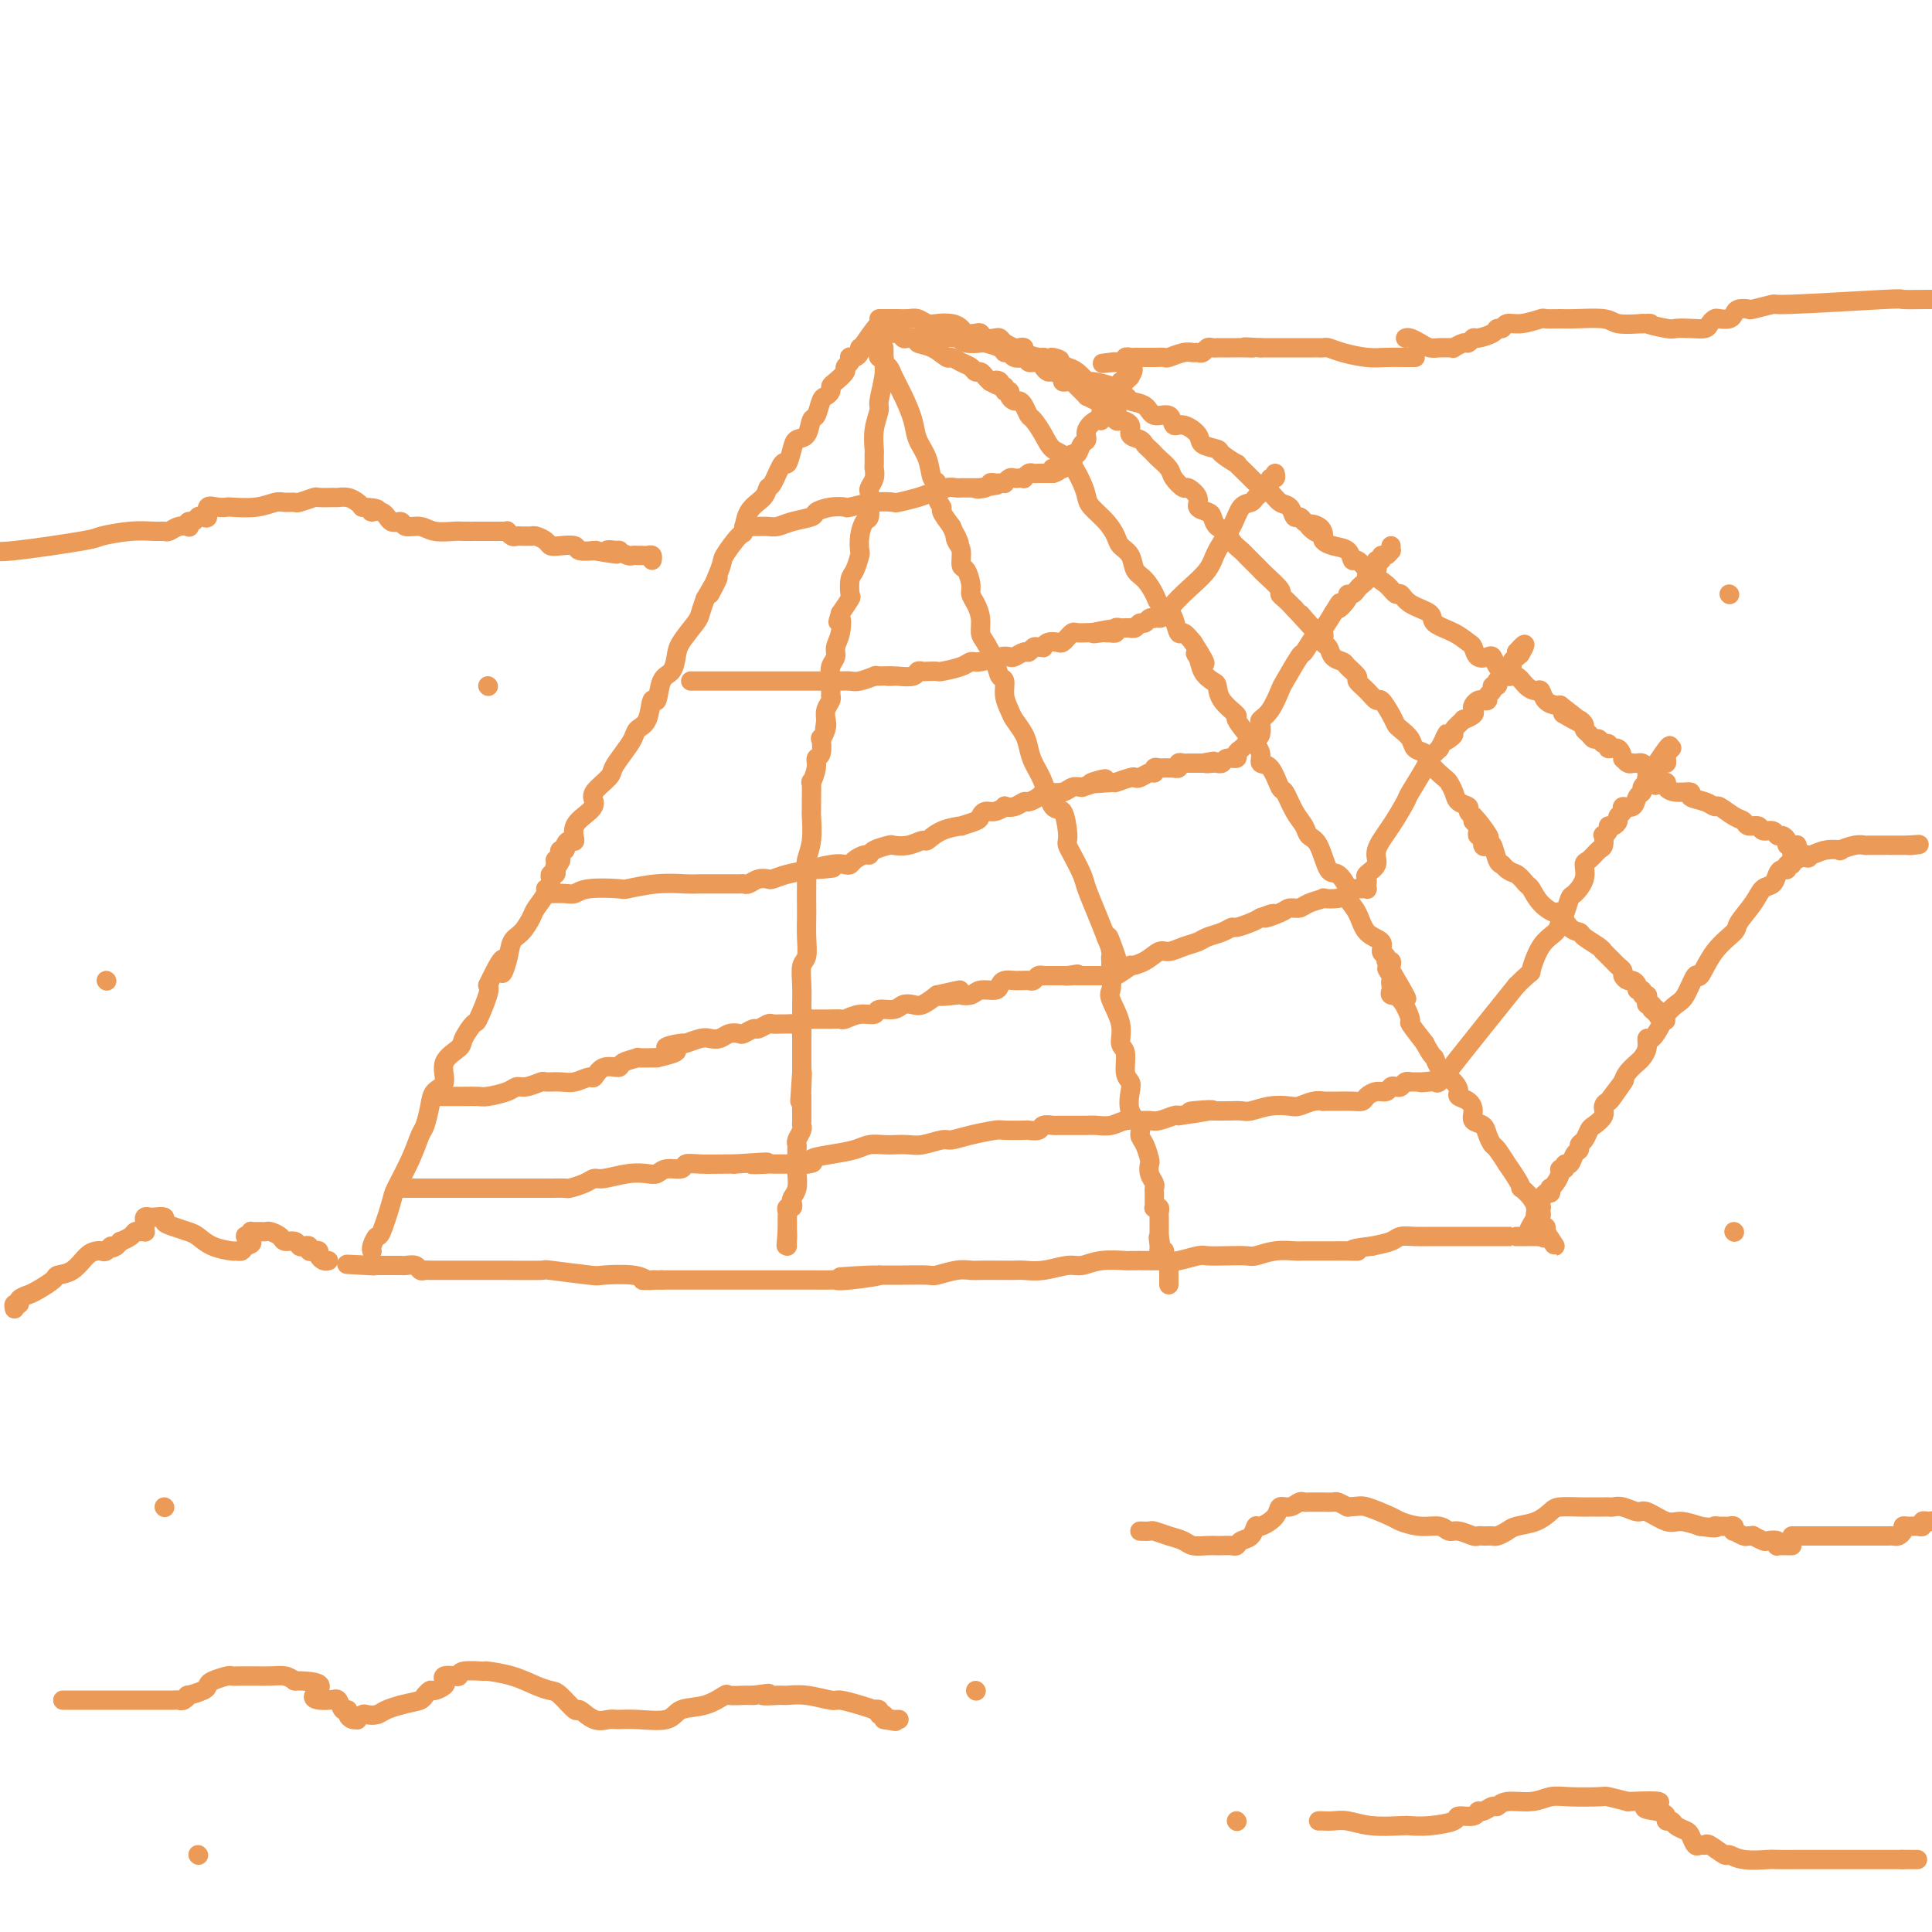 <svg viewBox='0 0 400 400' version='1.1' xmlns='http://www.w3.org/2000/svg' xmlns:xlink='http://www.w3.org/1999/xlink'><g fill='none' stroke='#EC9A57' stroke-width='4' stroke-linecap='round' stroke-linejoin='round'><path d='M77,259c0.026,0.049 0.053,0.097 0,0c-0.053,-0.097 -0.185,-0.340 0,-1c0.185,-0.660 0.686,-1.736 1,-2c0.314,-0.264 0.441,0.283 1,-1c0.559,-1.283 1.550,-4.397 2,-6c0.450,-1.603 0.359,-1.696 1,-3c0.641,-1.304 2.016,-3.820 3,-6c0.984,-2.180 1.578,-4.024 2,-5c0.422,-0.976 0.670,-1.083 1,-2c0.330,-0.917 0.740,-2.644 1,-4c0.260,-1.356 0.369,-2.340 1,-3c0.631,-0.660 1.784,-0.998 2,-2c0.216,-1.002 -0.504,-2.670 0,-4c0.504,-1.330 2.234,-2.321 3,-3c0.766,-0.679 0.570,-1.047 1,-2c0.430,-0.953 1.486,-2.493 2,-3c0.514,-0.507 0.484,0.017 1,-1c0.516,-1.017 1.576,-3.576 2,-5c0.424,-1.424 0.212,-1.712 0,-2'/><path d='M101,204c4.341,-9.126 3.195,-4.441 3,-3c-0.195,1.441 0.562,-0.361 1,-2c0.438,-1.639 0.556,-3.115 1,-4c0.444,-0.885 1.214,-1.180 2,-2c0.786,-0.820 1.587,-2.166 2,-3c0.413,-0.834 0.436,-1.155 1,-2c0.564,-0.845 1.668,-2.215 2,-3c0.332,-0.785 -0.108,-0.985 0,-1c0.108,-0.015 0.765,0.154 1,0c0.235,-0.154 0.049,-0.633 0,-1c-0.049,-0.367 0.038,-0.624 0,-1c-0.038,-0.376 -0.203,-0.870 0,-1c0.203,-0.130 0.772,0.106 1,0c0.228,-0.106 0.114,-0.553 0,-1'/><path d='M115,180c2.162,-3.669 0.565,-0.842 0,0c-0.565,0.842 -0.100,-0.300 0,-1c0.100,-0.700 -0.165,-0.957 0,-1c0.165,-0.043 0.762,0.130 1,0c0.238,-0.130 0.119,-0.561 0,-1c-0.119,-0.439 -0.238,-0.886 0,-1c0.238,-0.114 0.831,0.104 1,0c0.169,-0.104 -0.088,-0.531 0,-1c0.088,-0.469 0.522,-0.979 1,-1c0.478,-0.021 1.001,0.449 1,0c-0.001,-0.449 -0.525,-1.815 0,-3c0.525,-1.185 2.101,-2.189 3,-3c0.899,-0.811 1.122,-1.427 1,-2c-0.122,-0.573 -0.590,-1.102 0,-2c0.590,-0.898 2.237,-2.167 3,-3c0.763,-0.833 0.642,-1.232 1,-2c0.358,-0.768 1.195,-1.907 2,-3c0.805,-1.093 1.578,-2.142 2,-3c0.422,-0.858 0.493,-1.526 1,-2c0.507,-0.474 1.449,-0.755 2,-2c0.551,-1.245 0.712,-3.453 1,-4c0.288,-0.547 0.705,0.568 1,0c0.295,-0.568 0.468,-2.817 1,-4c0.532,-1.183 1.424,-1.299 2,-2c0.576,-0.701 0.837,-1.986 1,-3c0.163,-1.014 0.229,-1.756 1,-3c0.771,-1.244 2.246,-2.989 3,-4c0.754,-1.011 0.787,-1.289 1,-2c0.213,-0.711 0.607,-1.856 1,-3'/><path d='M146,124c4.905,-8.618 1.668,-2.162 1,-1c-0.668,1.162 1.234,-2.969 2,-5c0.766,-2.031 0.398,-1.961 1,-3c0.602,-1.039 2.175,-3.186 3,-4c0.825,-0.814 0.903,-0.295 1,-1c0.097,-0.705 0.215,-2.636 1,-4c0.785,-1.364 2.238,-2.163 3,-3c0.762,-0.837 0.834,-1.712 1,-2c0.166,-0.288 0.425,0.010 1,-1c0.575,-1.010 1.467,-3.329 2,-4c0.533,-0.671 0.706,0.307 1,0c0.294,-0.307 0.709,-1.897 1,-3c0.291,-1.103 0.459,-1.718 1,-2c0.541,-0.282 1.454,-0.233 2,-1c0.546,-0.767 0.725,-2.352 1,-3c0.275,-0.648 0.648,-0.359 1,-1c0.352,-0.641 0.685,-2.212 1,-3c0.315,-0.788 0.614,-0.792 1,-1c0.386,-0.208 0.859,-0.619 1,-1c0.141,-0.381 -0.049,-0.732 0,-1c0.049,-0.268 0.339,-0.454 1,-1c0.661,-0.546 1.693,-1.453 2,-2c0.307,-0.547 -0.111,-0.734 0,-1c0.111,-0.266 0.752,-0.610 1,-1c0.248,-0.390 0.104,-0.826 0,-1c-0.104,-0.174 -0.169,-0.085 0,0c0.169,0.085 0.571,0.167 1,0c0.429,-0.167 0.885,-0.583 1,-1c0.115,-0.417 -0.110,-0.833 0,-1c0.110,-0.167 0.555,-0.083 1,0'/><path d='M179,72c5.060,-8.210 1.212,-2.735 0,-1c-1.212,1.735 0.214,-0.271 1,-1c0.786,-0.729 0.932,-0.181 1,0c0.068,0.181 0.060,-0.004 0,0c-0.060,0.004 -0.170,0.197 0,0c0.170,-0.197 0.619,-0.785 1,-1c0.381,-0.215 0.693,-0.059 1,0c0.307,0.059 0.607,0.019 1,0c0.393,-0.019 0.877,-0.019 1,0c0.123,0.019 -0.117,0.057 0,0c0.117,-0.057 0.589,-0.208 1,0c0.411,0.208 0.760,0.775 1,1c0.240,0.225 0.373,0.106 1,0c0.627,-0.106 1.750,-0.201 2,0c0.250,0.201 -0.372,0.698 0,1c0.372,0.302 1.739,0.409 3,1c1.261,0.591 2.418,1.665 3,2c0.582,0.335 0.590,-0.069 1,0c0.410,0.069 1.223,0.610 2,1c0.777,0.390 1.518,0.629 2,1c0.482,0.371 0.707,0.873 1,1c0.293,0.127 0.656,-0.120 1,0c0.344,0.120 0.670,0.606 1,1c0.330,0.394 0.665,0.697 1,1'/><path d='M205,79c2.482,1.410 1.186,0.434 1,0c-0.186,-0.434 0.739,-0.327 1,0c0.261,0.327 -0.141,0.875 0,1c0.141,0.125 0.825,-0.173 1,0c0.175,0.173 -0.160,0.816 0,1c0.160,0.184 0.816,-0.093 1,0c0.184,0.093 -0.105,0.554 0,1c0.105,0.446 0.605,0.878 1,1c0.395,0.122 0.686,-0.064 1,0c0.314,0.064 0.650,0.378 1,1c0.350,0.622 0.715,1.553 1,2c0.285,0.447 0.489,0.409 1,1c0.511,0.591 1.328,1.811 2,3c0.672,1.189 1.201,2.348 2,3c0.799,0.652 1.870,0.796 3,2c1.130,1.204 2.320,3.467 3,5c0.680,1.533 0.849,2.336 1,3c0.151,0.664 0.282,1.188 1,2c0.718,0.812 2.023,1.912 3,3c0.977,1.088 1.626,2.163 2,3c0.374,0.837 0.471,1.435 1,2c0.529,0.565 1.489,1.095 2,2c0.511,0.905 0.575,2.183 1,3c0.425,0.817 1.213,1.172 2,2c0.787,0.828 1.573,2.128 2,3c0.427,0.872 0.495,1.314 1,2c0.505,0.686 1.448,1.615 2,2c0.552,0.385 0.715,0.227 1,1c0.285,0.773 0.692,2.477 1,3c0.308,0.523 0.517,-0.136 1,0c0.483,0.136 1.242,1.068 2,2'/><path d='M247,133c4.257,6.599 1.901,4.095 1,3c-0.901,-1.095 -0.346,-0.783 0,0c0.346,0.783 0.483,2.035 1,3c0.517,0.965 1.414,1.642 2,2c0.586,0.358 0.860,0.396 1,1c0.140,0.604 0.147,1.775 1,3c0.853,1.225 2.553,2.504 3,3c0.447,0.496 -0.358,0.210 0,1c0.358,0.790 1.878,2.658 3,4c1.122,1.342 1.844,2.160 2,3c0.156,0.840 -0.254,1.702 0,2c0.254,0.298 1.171,0.033 2,1c0.829,0.967 1.569,3.166 2,4c0.431,0.834 0.552,0.303 1,1c0.448,0.697 1.222,2.622 2,4c0.778,1.378 1.559,2.209 2,3c0.441,0.791 0.543,1.542 1,2c0.457,0.458 1.270,0.622 2,2c0.730,1.378 1.379,3.971 2,5c0.621,1.029 1.214,0.496 2,1c0.786,0.504 1.763,2.046 2,3c0.237,0.954 -0.267,1.320 0,2c0.267,0.680 1.305,1.673 2,3c0.695,1.327 1.047,2.986 2,4c0.953,1.014 2.508,1.381 3,2c0.492,0.619 -0.078,1.489 0,2c0.078,0.511 0.806,0.662 1,1c0.194,0.338 -0.144,0.864 0,1c0.144,0.136 0.769,-0.117 1,0c0.231,0.117 0.066,0.605 0,1c-0.066,0.395 -0.033,0.698 0,1'/><path d='M288,201c6.343,10.759 1.700,3.656 0,1c-1.700,-2.656 -0.457,-0.866 0,0c0.457,0.866 0.128,0.806 0,1c-0.128,0.194 -0.054,0.641 0,1c0.054,0.359 0.089,0.629 0,1c-0.089,0.371 -0.303,0.842 0,1c0.303,0.158 1.122,0.001 2,1c0.878,0.999 1.813,3.154 2,4c0.187,0.846 -0.375,0.385 0,1c0.375,0.615 1.688,2.308 3,4'/><path d='M295,216c1.519,2.920 1.817,2.719 2,3c0.183,0.281 0.252,1.044 1,2c0.748,0.956 2.177,2.104 3,3c0.823,0.896 1.042,1.539 1,2c-0.042,0.461 -0.344,0.739 0,1c0.344,0.261 1.335,0.506 2,1c0.665,0.494 1.005,1.236 1,2c-0.005,0.764 -0.353,1.550 0,2c0.353,0.450 1.409,0.563 2,1c0.591,0.437 0.717,1.197 1,2c0.283,0.803 0.723,1.650 1,2c0.277,0.350 0.390,0.203 1,1c0.610,0.797 1.717,2.538 2,3c0.283,0.462 -0.257,-0.354 0,0c0.257,0.354 1.313,1.878 2,3c0.687,1.122 1.006,1.841 1,2c-0.006,0.159 -0.338,-0.241 0,0c0.338,0.241 1.344,1.125 2,2c0.656,0.875 0.960,1.741 1,2c0.040,0.259 -0.185,-0.089 0,0c0.185,0.089 0.781,0.616 1,1c0.219,0.384 0.062,0.624 0,1c-0.062,0.376 -0.031,0.888 0,1c0.031,0.112 0.060,-0.176 0,0c-0.060,0.176 -0.208,0.817 0,1c0.208,0.183 0.774,-0.090 1,0c0.226,0.090 0.113,0.545 0,1'/><path d='M320,255c3.851,5.973 0.977,1.404 0,0c-0.977,-1.404 -0.058,0.356 0,1c0.058,0.644 -0.744,0.173 -1,0c-0.256,-0.173 0.033,-0.046 0,0c-0.033,0.046 -0.387,0.012 -1,0c-0.613,-0.012 -1.486,-0.003 -2,0c-0.514,0.003 -0.671,0.001 -1,0c-0.329,-0.001 -0.832,-0.000 -1,0c-0.168,0.000 -0.002,0.000 0,0c0.002,-0.000 -0.159,-0.000 -1,0c-0.841,0.000 -2.360,-0.000 -3,0c-0.640,0.000 -0.401,0.000 -1,0c-0.599,-0.000 -2.037,-0.001 -4,0c-1.963,0.001 -4.450,0.003 -6,0c-1.550,-0.003 -2.164,-0.012 -3,0c-0.836,0.012 -1.894,0.044 -3,0c-1.106,-0.044 -2.259,-0.166 -3,0c-0.741,0.166 -1.069,0.619 -2,1c-0.931,0.381 -2.466,0.691 -4,1'/><path d='M284,258c-6.151,0.691 -3.530,0.917 -3,1c0.530,0.083 -1.032,0.021 -2,0c-0.968,-0.021 -1.341,-0.002 -3,0c-1.659,0.002 -4.603,-0.014 -6,0c-1.397,0.014 -1.247,0.056 -2,0c-0.753,-0.056 -2.408,-0.211 -4,0c-1.592,0.211 -3.120,0.788 -4,1c-0.880,0.212 -1.111,0.061 -2,0c-0.889,-0.061 -2.436,-0.030 -4,0c-1.564,0.030 -3.144,0.061 -4,0c-0.856,-0.061 -0.989,-0.212 -2,0c-1.011,0.212 -2.899,0.789 -4,1c-1.101,0.211 -1.415,0.057 -2,0c-0.585,-0.057 -1.440,-0.016 -2,0c-0.560,0.016 -0.825,0.008 -2,0c-1.175,-0.008 -3.261,-0.017 -4,0c-0.739,0.017 -0.133,0.061 -1,0c-0.867,-0.061 -3.209,-0.227 -5,0c-1.791,0.227 -3.032,0.845 -4,1c-0.968,0.155 -1.665,-0.155 -3,0c-1.335,0.155 -3.310,0.773 -5,1c-1.690,0.227 -3.096,0.061 -4,0c-0.904,-0.061 -1.308,-0.017 -2,0c-0.692,0.017 -1.674,0.008 -3,0c-1.326,-0.008 -2.996,-0.016 -4,0c-1.004,0.016 -1.342,0.057 -2,0c-0.658,-0.057 -1.638,-0.211 -3,0c-1.362,0.211 -3.107,0.789 -4,1c-0.893,0.211 -0.933,0.057 -2,0c-1.067,-0.057 -3.162,-0.016 -5,0c-1.838,0.016 -3.419,0.008 -5,0'/><path d='M182,264c-15.750,0.868 -4.125,0.036 -1,0c3.125,-0.036 -2.249,0.722 -5,1c-2.751,0.278 -2.879,0.074 -3,0c-0.121,-0.074 -0.236,-0.020 -1,0c-0.764,0.020 -2.177,0.005 -4,0c-1.823,-0.005 -4.056,-0.001 -5,0c-0.944,0.001 -0.598,0.000 -1,0c-0.402,-0.000 -1.551,-0.000 -3,0c-1.449,0.000 -3.199,0.000 -4,0c-0.801,-0.000 -0.654,-0.000 -1,0c-0.346,0.000 -1.185,0.000 -2,0c-0.815,-0.000 -1.605,-0.000 -2,0c-0.395,0.000 -0.396,0.000 -1,0c-0.604,-0.000 -1.811,-0.000 -3,0c-1.189,0.000 -2.360,0.000 -3,0c-0.640,-0.000 -0.749,-0.000 -1,0c-0.251,0.000 -0.645,0.000 -1,0c-0.355,-0.000 -0.673,-0.000 -1,0c-0.327,0.000 -0.665,0.000 -1,0c-0.335,-0.000 -0.667,-0.000 -1,0c-0.333,0.000 -0.666,0.000 -1,0'/><path d='M137,265c-7.202,0.154 -2.706,0.037 -1,0c1.706,-0.037 0.621,0.004 0,0c-0.621,-0.004 -0.779,-0.053 -1,0c-0.221,0.053 -0.506,0.206 -1,0c-0.494,-0.206 -1.198,-0.773 -3,-1c-1.802,-0.227 -4.702,-0.113 -6,0c-1.298,0.113 -0.992,0.227 -3,0c-2.008,-0.227 -6.329,-0.793 -8,-1c-1.671,-0.207 -0.693,-0.056 -2,0c-1.307,0.056 -4.899,0.015 -7,0c-2.101,-0.015 -2.709,-0.004 -4,0c-1.291,0.004 -3.263,0.001 -4,0c-0.737,-0.001 -0.239,-0.001 -1,0c-0.761,0.001 -2.782,0.001 -4,0c-1.218,-0.001 -1.635,-0.004 -2,0c-0.365,0.004 -0.679,0.015 -1,0c-0.321,-0.015 -0.650,-0.057 -1,0c-0.350,0.057 -0.720,0.211 -1,0c-0.280,-0.211 -0.470,-0.789 -1,-1c-0.530,-0.211 -1.399,-0.057 -2,0c-0.601,0.057 -0.934,0.015 -1,0c-0.066,-0.015 0.136,-0.004 0,0c-0.136,0.004 -0.610,0.001 -1,0c-0.390,-0.001 -0.696,-0.000 -1,0c-0.304,0.000 -0.606,0.000 -1,0c-0.394,-0.000 -0.879,-0.000 -1,0c-0.121,0.000 0.121,0.000 0,0c-0.121,-0.000 -0.606,-0.000 -1,0c-0.394,0.000 -0.697,0.000 -1,0'/><path d='M77,262c-9.556,-0.467 -3.444,-0.133 -1,0c2.444,0.133 1.222,0.067 0,0'/><path d='M182,66c0.214,-0.001 0.427,-0.001 1,0c0.573,0.001 1.505,0.004 2,0c0.495,-0.004 0.554,-0.015 1,0c0.446,0.015 1.278,0.056 2,0c0.722,-0.056 1.335,-0.208 2,0c0.665,0.208 1.381,0.777 2,1c0.619,0.223 1.139,0.098 2,0c0.861,-0.098 2.062,-0.171 3,0c0.938,0.171 1.612,0.585 2,1c0.388,0.415 0.489,0.829 1,1c0.511,0.171 1.433,0.098 2,0c0.567,-0.098 0.781,-0.220 1,0c0.219,0.220 0.444,0.781 1,1c0.556,0.219 1.444,0.097 2,0c0.556,-0.097 0.780,-0.170 1,0c0.220,0.170 0.434,0.584 1,1c0.566,0.416 1.482,0.833 2,1c0.518,0.167 0.636,0.083 1,0c0.364,-0.083 0.974,-0.167 1,0c0.026,0.167 -0.531,0.583 0,1c0.531,0.417 2.152,0.833 3,1c0.848,0.167 0.924,0.083 1,0'/><path d='M216,74c5.678,1.191 2.874,0.169 2,0c-0.874,-0.169 0.182,0.514 1,1c0.818,0.486 1.398,0.774 2,1c0.602,0.226 1.226,0.389 2,1c0.774,0.611 1.697,1.669 2,2c0.303,0.331 -0.012,-0.066 1,0c1.012,0.066 3.353,0.594 4,1c0.647,0.406 -0.400,0.691 0,1c0.400,0.309 2.247,0.641 3,1c0.753,0.359 0.411,0.745 1,1c0.589,0.255 2.110,0.378 3,1c0.890,0.622 1.150,1.742 2,2c0.850,0.258 2.292,-0.345 3,0c0.708,0.345 0.684,1.637 1,2c0.316,0.363 0.971,-0.202 2,0c1.029,0.202 2.431,1.172 3,2c0.569,0.828 0.305,1.513 1,2c0.695,0.487 2.350,0.777 3,1c0.650,0.223 0.296,0.378 1,1c0.704,0.622 2.466,1.712 3,2c0.534,0.288 -0.160,-0.225 0,0c0.160,0.225 1.173,1.186 2,2c0.827,0.814 1.467,1.479 2,2c0.533,0.521 0.959,0.898 1,1c0.041,0.102 -0.301,-0.070 0,0c0.301,0.070 1.247,0.382 2,1c0.753,0.618 1.315,1.541 2,2c0.685,0.459 1.493,0.453 2,1c0.507,0.547 0.713,1.647 1,2c0.287,0.353 0.653,-0.042 1,0c0.347,0.042 0.673,0.521 1,1'/><path d='M270,108c4.454,3.659 1.591,1.807 1,1c-0.591,-0.807 1.092,-0.568 2,0c0.908,0.568 1.042,1.467 1,2c-0.042,0.533 -0.258,0.701 0,1c0.258,0.299 0.990,0.728 2,1c1.010,0.272 2.296,0.387 3,1c0.704,0.613 0.825,1.725 1,2c0.175,0.275 0.404,-0.286 1,0c0.596,0.286 1.560,1.420 2,2c0.440,0.580 0.356,0.606 1,1c0.644,0.394 2.016,1.155 3,2c0.984,0.845 1.581,1.773 2,2c0.419,0.227 0.660,-0.249 1,0c0.340,0.249 0.777,1.223 2,2c1.223,0.777 3.231,1.359 4,2c0.769,0.641 0.299,1.342 1,2c0.701,0.658 2.573,1.273 4,2c1.427,0.727 2.410,1.566 3,2c0.590,0.434 0.787,0.461 1,1c0.213,0.539 0.441,1.588 1,2c0.559,0.412 1.448,0.186 2,0c0.552,-0.186 0.766,-0.330 1,0c0.234,0.330 0.486,1.136 1,2c0.514,0.864 1.290,1.785 2,2c0.710,0.215 1.355,-0.276 2,0c0.645,0.276 1.290,1.317 2,2c0.710,0.683 1.486,1.006 2,1c0.514,-0.006 0.767,-0.342 1,0c0.233,0.342 0.447,1.361 1,2c0.553,0.639 1.444,0.897 2,1c0.556,0.103 0.778,0.052 1,0'/><path d='M323,146c8.316,6.268 2.606,2.936 1,2c-1.606,-0.936 0.893,0.522 2,1c1.107,0.478 0.821,-0.026 1,0c0.179,0.026 0.821,0.580 1,1c0.179,0.420 -0.107,0.705 0,1c0.107,0.295 0.607,0.600 1,1c0.393,0.400 0.678,0.896 1,1c0.322,0.104 0.681,-0.185 1,0c0.319,0.185 0.597,0.842 1,1c0.403,0.158 0.930,-0.183 1,0c0.070,0.183 -0.318,0.890 0,1c0.318,0.110 1.343,-0.377 2,0c0.657,0.377 0.946,1.618 1,2c0.054,0.382 -0.126,-0.093 0,0c0.126,0.093 0.558,0.756 1,1c0.442,0.244 0.893,0.068 1,0c0.107,-0.068 -0.129,-0.028 0,0c0.129,0.028 0.623,0.045 1,0c0.377,-0.045 0.637,-0.153 1,0c0.363,0.153 0.829,0.567 1,1c0.171,0.433 0.046,0.886 0,1c-0.046,0.114 -0.013,-0.110 0,0c0.013,0.110 0.007,0.555 0,1'/><path d='M341,161c2.968,2.547 1.388,1.414 1,1c-0.388,-0.414 0.417,-0.108 1,0c0.583,0.108 0.945,0.019 1,0c0.055,-0.019 -0.198,0.033 0,0c0.198,-0.033 0.845,-0.149 1,0c0.155,0.149 -0.184,0.564 0,1c0.184,0.436 0.890,0.891 2,1c1.110,0.109 2.624,-0.130 3,0c0.376,0.130 -0.387,0.630 0,1c0.387,0.370 1.925,0.609 3,1c1.075,0.391 1.687,0.932 2,1c0.313,0.068 0.325,-0.337 1,0c0.675,0.337 2.011,1.415 3,2c0.989,0.585 1.631,0.678 2,1c0.369,0.322 0.466,0.875 1,1c0.534,0.125 1.505,-0.177 2,0c0.495,0.177 0.515,0.835 1,1c0.485,0.165 1.436,-0.162 2,0c0.564,0.162 0.742,0.814 1,1c0.258,0.186 0.595,-0.094 1,0c0.405,0.094 0.879,0.560 1,1c0.121,0.440 -0.111,0.853 0,1c0.111,0.147 0.566,0.029 1,0c0.434,-0.029 0.848,0.031 1,0c0.152,-0.031 0.044,-0.152 0,0c-0.044,0.152 -0.022,0.576 0,1'/><path d='M372,176c4.800,2.565 1.301,1.476 0,1c-1.301,-0.476 -0.405,-0.339 0,0c0.405,0.339 0.320,0.879 0,1c-0.320,0.121 -0.873,-0.178 -1,0c-0.127,0.178 0.173,0.834 0,1c-0.173,0.166 -0.819,-0.159 -1,0c-0.181,0.159 0.103,0.801 0,1c-0.103,0.199 -0.592,-0.044 -1,0c-0.408,0.044 -0.733,0.376 -1,1c-0.267,0.624 -0.475,1.542 -1,2c-0.525,0.458 -1.368,0.458 -2,1c-0.632,0.542 -1.052,1.625 -2,3c-0.948,1.375 -2.424,3.040 -3,4c-0.576,0.960 -0.251,1.213 -1,2c-0.749,0.787 -2.570,2.108 -4,4c-1.430,1.892 -2.467,4.356 -3,5c-0.533,0.644 -0.562,-0.531 -1,0c-0.438,0.531 -1.287,2.767 -2,4c-0.713,1.233 -1.291,1.464 -2,2c-0.709,0.536 -1.548,1.379 -2,2c-0.452,0.621 -0.517,1.021 -1,2c-0.483,0.979 -1.385,2.538 -2,3c-0.615,0.462 -0.942,-0.171 -1,0c-0.058,0.171 0.153,1.148 0,2c-0.153,0.852 -0.670,1.579 -1,2c-0.330,0.421 -0.473,0.536 -1,1c-0.527,0.464 -1.436,1.275 -2,2c-0.564,0.725 -0.782,1.362 -1,2'/><path d='M336,224c-5.459,7.257 -1.107,1.400 0,0c1.107,-1.400 -1.031,1.656 -2,3c-0.969,1.344 -0.771,0.975 -1,1c-0.229,0.025 -0.887,0.444 -1,1c-0.113,0.556 0.320,1.248 0,2c-0.320,0.752 -1.391,1.564 -2,2c-0.609,0.436 -0.755,0.497 -1,1c-0.245,0.503 -0.590,1.449 -1,2c-0.410,0.551 -0.884,0.707 -1,1c-0.116,0.293 0.128,0.723 0,1c-0.128,0.277 -0.627,0.399 -1,1c-0.373,0.601 -0.621,1.680 -1,2c-0.379,0.320 -0.889,-0.118 -1,0c-0.111,0.118 0.177,0.792 0,1c-0.177,0.208 -0.818,-0.051 -1,0c-0.182,0.051 0.096,0.410 0,1c-0.096,0.590 -0.564,1.410 -1,2c-0.436,0.590 -0.838,0.949 -1,1c-0.162,0.051 -0.082,-0.207 0,0c0.082,0.207 0.167,0.878 0,1c-0.167,0.122 -0.584,-0.304 -1,0c-0.416,0.304 -0.830,1.338 -1,2c-0.170,0.662 -0.097,0.951 0,1c0.097,0.049 0.218,-0.141 0,0c-0.218,0.141 -0.777,0.612 -1,1c-0.223,0.388 -0.112,0.694 0,1'/><path d='M318,252c-2.800,4.578 -0.800,2.022 0,1c0.800,-1.022 0.400,-0.511 0,0'/><path d='M183,72c0.009,0.785 0.017,1.570 0,2c-0.017,0.430 -0.061,0.505 0,1c0.061,0.495 0.227,1.412 0,3c-0.227,1.588 -0.845,3.849 -1,5c-0.155,1.151 0.155,1.191 0,2c-0.155,0.809 -0.774,2.387 -1,4c-0.226,1.613 -0.060,3.261 0,4c0.060,0.739 0.012,0.569 0,1c-0.012,0.431 0.011,1.463 0,2c-0.011,0.537 -0.056,0.579 0,1c0.056,0.421 0.212,1.220 0,2c-0.212,0.780 -0.792,1.541 -1,2c-0.208,0.459 -0.045,0.615 0,1c0.045,0.385 -0.026,1.000 0,2c0.026,1.000 0.151,2.384 0,3c-0.151,0.616 -0.579,0.462 -1,1c-0.421,0.538 -0.834,1.767 -1,3c-0.166,1.233 -0.083,2.471 0,3c0.083,0.529 0.167,0.350 0,1c-0.167,0.650 -0.586,2.130 -1,3c-0.414,0.870 -0.822,1.130 -1,2c-0.178,0.870 -0.125,2.350 0,3c0.125,0.650 0.321,0.472 0,1c-0.321,0.528 -1.161,1.764 -2,3'/><path d='M174,127c-0.946,3.180 -0.310,1.131 0,1c0.310,-0.131 0.293,1.657 0,3c-0.293,1.343 -0.863,2.243 -1,3c-0.137,0.757 0.159,1.372 0,2c-0.159,0.628 -0.775,1.268 -1,2c-0.225,0.732 -0.061,1.554 0,2c0.061,0.446 0.017,0.514 0,1c-0.017,0.486 -0.008,1.390 0,2c0.008,0.610 0.016,0.927 0,1c-0.016,0.073 -0.057,-0.099 0,0c0.057,0.099 0.211,0.470 0,1c-0.211,0.530 -0.788,1.220 -1,2c-0.212,0.780 -0.061,1.652 0,2c0.061,0.348 0.030,0.174 0,0'/><path d='M171,149c-0.480,3.605 -0.180,1.618 0,1c0.180,-0.618 0.240,0.135 0,1c-0.240,0.865 -0.781,1.844 -1,2c-0.219,0.156 -0.115,-0.510 0,0c0.115,0.510 0.241,2.196 0,3c-0.241,0.804 -0.849,0.726 -1,1c-0.151,0.274 0.156,0.900 0,2c-0.156,1.100 -0.774,2.673 -1,3c-0.226,0.327 -0.060,-0.591 0,0c0.060,0.591 0.012,2.690 0,4c-0.012,1.310 0.011,1.831 0,2c-0.011,0.169 -0.055,-0.015 0,1c0.055,1.015 0.211,3.228 0,5c-0.211,1.772 -0.789,3.102 -1,4c-0.211,0.898 -0.057,1.362 0,2c0.057,0.638 0.016,1.449 0,3c-0.016,1.551 -0.008,3.842 0,5c0.008,1.158 0.016,1.183 0,2c-0.016,0.817 -0.057,2.426 0,4c0.057,1.574 0.211,3.113 0,4c-0.211,0.887 -0.789,1.121 -1,2c-0.211,0.879 -0.057,2.401 0,4c0.057,1.599 0.015,3.274 0,4c-0.015,0.726 -0.004,0.501 0,1c0.004,0.499 0.001,1.720 0,3c-0.001,1.280 -0.000,2.618 0,3c0.000,0.382 0.000,-0.193 0,0c-0.000,0.193 -0.000,1.155 0,2c0.000,0.845 0.000,1.574 0,2c-0.000,0.426 -0.000,0.550 0,1c0.000,0.450 0.000,1.225 0,2'/><path d='M166,222c-0.774,11.427 -0.207,3.494 0,1c0.207,-2.494 0.056,0.453 0,2c-0.056,1.547 -0.015,1.696 0,2c0.015,0.304 0.005,0.763 0,1c-0.005,0.237 -0.005,0.252 0,1c0.005,0.748 0.015,2.228 0,3c-0.015,0.772 -0.057,0.837 0,1c0.057,0.163 0.211,0.424 0,1c-0.211,0.576 -0.789,1.469 -1,2c-0.211,0.531 -0.057,0.702 0,1c0.057,0.298 0.015,0.724 0,1c-0.015,0.276 -0.004,0.401 0,1c0.004,0.599 0.002,1.673 0,2c-0.002,0.327 -0.004,-0.091 0,0c0.004,0.091 0.015,0.693 0,1c-0.015,0.307 -0.056,0.321 0,1c0.056,0.679 0.207,2.023 0,3c-0.207,0.977 -0.774,1.585 -1,2c-0.226,0.415 -0.113,0.636 0,1c0.113,0.364 0.226,0.871 0,1c-0.226,0.129 -0.793,-0.120 -1,0c-0.207,0.120 -0.056,0.610 0,1c0.056,0.390 0.015,0.679 0,1c-0.015,0.321 -0.004,0.674 0,1c0.004,0.326 0.001,0.626 0,1c-0.001,0.374 -0.000,0.821 0,1c0.000,0.179 0.000,0.089 0,0'/><path d='M163,255c-0.464,5.287 -0.124,2.005 0,1c0.124,-1.005 0.033,0.268 0,1c-0.033,0.732 -0.010,0.923 0,1c0.010,0.077 0.005,0.038 0,0'/><path d='M182,73c-0.120,0.448 -0.240,0.895 0,1c0.240,0.105 0.841,-0.133 1,0c0.159,0.133 -0.122,0.636 0,1c0.122,0.364 0.647,0.589 1,1c0.353,0.411 0.532,1.007 1,2c0.468,0.993 1.224,2.382 2,4c0.776,1.618 1.571,3.464 2,5c0.429,1.536 0.492,2.761 1,4c0.508,1.239 1.461,2.493 2,4c0.539,1.507 0.665,3.267 1,4c0.335,0.733 0.880,0.440 1,1c0.120,0.560 -0.184,1.975 0,3c0.184,1.025 0.857,1.661 1,2c0.143,0.339 -0.245,0.383 0,1c0.245,0.617 1.122,1.809 2,3'/><path d='M197,109c2.564,5.981 1.474,2.935 1,2c-0.474,-0.935 -0.333,0.243 0,1c0.333,0.757 0.859,1.095 1,2c0.141,0.905 -0.103,2.377 0,3c0.103,0.623 0.553,0.396 1,1c0.447,0.604 0.890,2.039 1,3c0.110,0.961 -0.112,1.449 0,2c0.112,0.551 0.559,1.165 1,2c0.441,0.835 0.877,1.891 1,3c0.123,1.109 -0.068,2.270 0,3c0.068,0.730 0.396,1.027 1,2c0.604,0.973 1.486,2.621 2,4c0.514,1.379 0.662,2.490 1,3c0.338,0.510 0.868,0.419 1,1c0.132,0.581 -0.133,1.835 0,3c0.133,1.165 0.665,2.240 1,3c0.335,0.760 0.474,1.205 1,2c0.526,0.795 1.439,1.941 2,3c0.561,1.059 0.770,2.032 1,3c0.230,0.968 0.482,1.933 1,3c0.518,1.067 1.302,2.236 2,4c0.698,1.764 1.311,4.121 2,5c0.689,0.879 1.454,0.278 2,1c0.546,0.722 0.871,2.767 1,4c0.129,1.233 0.061,1.654 0,2c-0.061,0.346 -0.116,0.615 0,1c0.116,0.385 0.401,0.885 1,2c0.599,1.115 1.511,2.845 2,4c0.489,1.155 0.555,1.734 1,3c0.445,1.266 1.270,3.219 2,5c0.730,1.781 1.365,3.391 2,5'/><path d='M229,194c5.177,13.268 2.119,3.936 1,1c-1.119,-2.936 -0.300,0.522 0,2c0.300,1.478 0.080,0.974 0,1c-0.080,0.026 -0.022,0.582 0,1c0.022,0.418 0.006,0.700 0,1c-0.006,0.300 -0.002,0.619 0,1c0.002,0.381 0.000,0.823 0,1c-0.000,0.177 -0.000,0.088 0,0'/><path d='M230,202c0.188,1.861 0.160,2.513 0,3c-0.160,0.487 -0.450,0.809 0,2c0.450,1.191 1.641,3.250 2,5c0.359,1.750 -0.113,3.191 0,4c0.113,0.809 0.813,0.986 1,2c0.187,1.014 -0.138,2.866 0,4c0.138,1.134 0.740,1.550 1,2c0.260,0.450 0.178,0.934 0,2c-0.178,1.066 -0.450,2.713 0,4c0.450,1.287 1.623,2.214 2,3c0.377,0.786 -0.044,1.432 0,2c0.044,0.568 0.551,1.059 1,2c0.449,0.941 0.838,2.332 1,3c0.162,0.668 0.096,0.612 0,1c-0.096,0.388 -0.222,1.221 0,2c0.222,0.779 0.792,1.505 1,2c0.208,0.495 0.055,0.760 0,1c-0.055,0.240 -0.011,0.456 0,1c0.011,0.544 -0.011,1.417 0,2c0.011,0.583 0.056,0.877 0,1c-0.056,0.123 -0.211,0.074 0,0c0.211,-0.074 0.789,-0.175 1,0c0.211,0.175 0.057,0.625 0,1c-0.057,0.375 -0.015,0.674 0,1c0.015,0.326 0.004,0.678 0,1c-0.004,0.322 -0.001,0.612 0,1c0.001,0.388 0.000,0.874 0,1c-0.000,0.126 -0.000,-0.107 0,0c0.000,0.107 0.000,0.553 0,1'/><path d='M240,256c1.543,8.536 0.399,2.875 0,1c-0.399,-1.875 -0.054,0.037 0,1c0.054,0.963 -0.183,0.979 0,1c0.183,0.021 0.785,0.047 1,0c0.215,-0.047 0.044,-0.166 0,0c-0.044,0.166 0.041,0.618 0,1c-0.041,0.382 -0.207,0.694 0,1c0.207,0.306 0.788,0.607 1,1c0.212,0.393 0.057,0.880 0,1c-0.057,0.120 -0.015,-0.125 0,0c0.015,0.125 0.004,0.621 0,1c-0.004,0.379 -0.001,0.640 0,1c0.001,0.360 0.000,0.817 0,1c-0.000,0.183 -0.000,0.091 0,0'/><path d='M154,109c0.781,-0.002 1.561,-0.003 2,0c0.439,0.003 0.535,0.012 1,0c0.465,-0.012 1.299,-0.044 2,0c0.701,0.044 1.268,0.166 2,0c0.732,-0.166 1.629,-0.619 3,-1c1.371,-0.381 3.215,-0.690 4,-1c0.785,-0.310 0.513,-0.623 1,-1c0.487,-0.377 1.735,-0.819 3,-1c1.265,-0.181 2.546,-0.100 3,0c0.454,0.100 0.081,0.220 1,0c0.919,-0.220 3.129,-0.781 5,-1c1.871,-0.219 3.404,-0.096 4,0c0.596,0.096 0.257,0.166 1,0c0.743,-0.166 2.570,-0.566 4,-1c1.430,-0.434 2.463,-0.901 3,-1c0.537,-0.099 0.578,0.170 1,0c0.422,-0.170 1.226,-0.777 2,-1c0.774,-0.223 1.517,-0.060 2,0c0.483,0.060 0.707,0.016 1,0c0.293,-0.016 0.656,-0.004 1,0c0.344,0.004 0.670,0.001 1,0c0.330,-0.001 0.666,-0.000 1,0c0.334,0.000 0.667,0.000 1,0'/><path d='M203,101c7.532,-1.254 1.863,-0.388 0,0c-1.863,0.388 0.079,0.300 1,0c0.921,-0.300 0.820,-0.811 1,-1c0.180,-0.189 0.640,-0.054 1,0c0.360,0.054 0.621,0.029 1,0c0.379,-0.029 0.875,-0.060 1,0c0.125,0.060 -0.120,0.212 0,0c0.120,-0.212 0.606,-0.788 1,-1c0.394,-0.212 0.697,-0.061 1,0c0.303,0.061 0.606,0.030 1,0c0.394,-0.030 0.879,-0.061 1,0c0.121,0.061 -0.122,0.212 0,0c0.122,-0.212 0.610,-0.789 1,-1c0.390,-0.211 0.682,-0.057 1,0c0.318,0.057 0.663,0.015 1,0c0.337,-0.015 0.668,-0.004 1,0c0.332,0.004 0.666,0.001 1,0c0.334,-0.001 0.667,-0.001 1,0'/><path d='M218,98c2.277,-0.686 0.470,-0.902 0,-1c-0.470,-0.098 0.396,-0.079 1,0c0.604,0.079 0.945,0.217 1,0c0.055,-0.217 -0.178,-0.790 0,-1c0.178,-0.210 0.766,-0.059 1,0c0.234,0.059 0.114,0.026 0,0c-0.114,-0.026 -0.224,-0.043 0,0c0.224,0.043 0.781,0.148 1,0c0.219,-0.148 0.102,-0.550 0,-1c-0.102,-0.450 -0.187,-0.949 0,-1c0.187,-0.051 0.645,0.346 1,0c0.355,-0.346 0.607,-1.436 1,-2c0.393,-0.564 0.928,-0.603 1,-1c0.072,-0.397 -0.318,-1.153 0,-2c0.318,-0.847 1.343,-1.786 2,-2c0.657,-0.214 0.945,0.297 1,0c0.055,-0.297 -0.125,-1.403 0,-2c0.125,-0.597 0.554,-0.685 1,-1c0.446,-0.315 0.908,-0.858 1,-1c0.092,-0.142 -0.187,0.116 0,0c0.187,-0.116 0.838,-0.605 1,-1c0.162,-0.395 -0.167,-0.697 0,-1c0.167,-0.303 0.828,-0.607 1,-1c0.172,-0.393 -0.146,-0.875 0,-1c0.146,-0.125 0.756,0.107 1,0c0.244,-0.107 0.122,-0.554 0,-1'/><path d='M233,78c2.547,-3.049 1.415,-0.673 1,0c-0.415,0.673 -0.112,-0.357 0,-1c0.112,-0.643 0.032,-0.898 0,-1c-0.032,-0.102 -0.016,-0.051 0,0'/><path d='M143,141c0.852,-0.000 1.704,-0.000 2,0c0.296,0.000 0.038,0.000 1,0c0.962,-0.000 3.146,-0.000 4,0c0.854,0.000 0.379,0.000 1,0c0.621,-0.000 2.339,-0.000 4,0c1.661,0.000 3.266,0.000 4,0c0.734,-0.000 0.599,-0.000 1,0c0.401,0.000 1.339,0.000 3,0c1.661,-0.000 4.045,-0.000 5,0c0.955,0.000 0.481,0.001 1,0c0.519,-0.001 2.031,-0.004 3,0c0.969,0.004 1.395,0.015 2,0c0.605,-0.015 1.389,-0.056 2,0c0.611,0.056 1.049,0.207 2,0c0.951,-0.207 2.415,-0.774 3,-1c0.585,-0.226 0.293,-0.113 0,0'/><path d='M181,140c6.502,-0.156 3.755,-0.046 3,0c-0.755,0.046 0.480,0.026 1,0c0.520,-0.026 0.323,-0.060 1,0c0.677,0.060 2.227,0.212 3,0c0.773,-0.212 0.768,-0.788 1,-1c0.232,-0.212 0.703,-0.059 1,0c0.297,0.059 0.422,0.026 1,0c0.578,-0.026 1.609,-0.044 2,0c0.391,0.044 0.142,0.152 1,0c0.858,-0.152 2.821,-0.563 4,-1c1.179,-0.437 1.572,-0.901 2,-1c0.428,-0.099 0.892,0.165 2,0c1.108,-0.165 2.860,-0.761 4,-1c1.140,-0.239 1.667,-0.120 2,0c0.333,0.120 0.470,0.243 1,0c0.530,-0.243 1.452,-0.850 2,-1c0.548,-0.150 0.721,0.157 1,0c0.279,-0.157 0.665,-0.778 1,-1c0.335,-0.222 0.618,-0.046 1,0c0.382,0.046 0.861,-0.039 1,0c0.139,0.039 -0.064,0.203 0,0c0.064,-0.203 0.394,-0.771 1,-1c0.606,-0.229 1.486,-0.118 2,0c0.514,0.118 0.661,0.242 1,0c0.339,-0.242 0.869,-0.849 1,-1c0.131,-0.151 -0.137,0.156 0,0c0.137,-0.156 0.680,-0.774 1,-1c0.320,-0.226 0.416,-0.061 1,0c0.584,0.061 1.657,0.016 2,0c0.343,-0.016 -0.045,-0.005 0,0c0.045,0.005 0.522,0.002 1,0'/><path d='M226,131c7.139,-1.392 2.486,-0.373 1,0c-1.486,0.373 0.194,0.101 1,0c0.806,-0.101 0.737,-0.031 1,0c0.263,0.031 0.858,0.022 1,0c0.142,-0.022 -0.170,-0.059 0,0c0.170,0.059 0.820,0.212 1,0c0.180,-0.212 -0.110,-0.789 0,-1c0.110,-0.211 0.621,-0.055 1,0c0.379,0.055 0.626,0.011 1,0c0.374,-0.011 0.874,0.012 1,0c0.126,-0.012 -0.121,-0.060 0,0c0.121,0.060 0.611,0.226 1,0c0.389,-0.226 0.679,-0.845 1,-1c0.321,-0.155 0.674,0.154 1,0c0.326,-0.154 0.626,-0.772 1,-1c0.374,-0.228 0.821,-0.065 1,0c0.179,0.065 0.089,0.033 0,0'/><path d='M239,128c2.268,-0.418 1.438,0.038 1,0c-0.438,-0.038 -0.486,-0.568 0,-1c0.486,-0.432 1.504,-0.764 2,-1c0.496,-0.236 0.468,-0.376 1,-1c0.532,-0.624 1.623,-1.733 3,-3c1.377,-1.267 3.041,-2.693 4,-4c0.959,-1.307 1.212,-2.497 2,-4c0.788,-1.503 2.110,-3.320 3,-5c0.890,-1.680 1.349,-3.224 2,-4c0.651,-0.776 1.494,-0.782 2,-1c0.506,-0.218 0.676,-0.646 1,-1c0.324,-0.354 0.804,-0.635 1,-1c0.196,-0.365 0.109,-0.815 0,-1c-0.109,-0.185 -0.240,-0.106 0,0c0.240,0.106 0.853,0.240 1,0c0.147,-0.240 -0.171,-0.853 0,-1c0.171,-0.147 0.830,0.170 1,0c0.170,-0.170 -0.150,-0.829 0,-1c0.150,-0.171 0.771,0.146 1,0c0.229,-0.146 0.065,-0.756 0,-1c-0.065,-0.244 -0.033,-0.122 0,0'/><path d='M114,185c-0.291,0.008 -0.582,0.016 0,0c0.582,-0.016 2.036,-0.056 3,0c0.964,0.056 1.438,0.207 2,0c0.562,-0.207 1.211,-0.774 3,-1c1.789,-0.226 4.719,-0.113 6,0c1.281,0.113 0.913,0.226 2,0c1.087,-0.226 3.629,-0.793 6,-1c2.371,-0.207 4.571,-0.056 6,0c1.429,0.056 2.088,0.015 3,0c0.912,-0.015 2.076,-0.004 3,0c0.924,0.004 1.609,0.002 2,0c0.391,-0.002 0.489,-0.004 1,0c0.511,0.004 1.436,0.015 2,0c0.564,-0.015 0.766,-0.056 1,0c0.234,0.056 0.501,0.208 1,0c0.499,-0.208 1.230,-0.777 2,-1c0.770,-0.223 1.577,-0.101 2,0c0.423,0.101 0.460,0.181 1,0c0.540,-0.181 1.583,-0.623 3,-1c1.417,-0.377 3.209,-0.688 5,-1'/><path d='M168,180c8.443,-0.714 2.552,0.002 1,0c-1.552,-0.002 1.237,-0.723 3,-1c1.763,-0.277 2.500,-0.112 3,0c0.500,0.112 0.762,0.171 1,0c0.238,-0.171 0.453,-0.571 1,-1c0.547,-0.429 1.426,-0.886 2,-1c0.574,-0.114 0.842,0.114 1,0c0.158,-0.114 0.207,-0.571 1,-1c0.793,-0.429 2.330,-0.831 3,-1c0.670,-0.169 0.474,-0.104 1,0c0.526,0.104 1.775,0.248 3,0c1.225,-0.248 2.427,-0.889 3,-1c0.573,-0.111 0.518,0.307 1,0c0.482,-0.307 1.502,-1.339 3,-2c1.498,-0.661 3.476,-0.952 4,-1c0.524,-0.048 -0.404,0.146 0,0c0.404,-0.146 2.141,-0.631 3,-1c0.859,-0.369 0.842,-0.621 1,-1c0.158,-0.379 0.493,-0.885 1,-1c0.507,-0.115 1.186,0.161 2,0c0.814,-0.161 1.761,-0.760 2,-1c0.239,-0.240 -0.231,-0.120 0,0c0.231,0.120 1.161,0.239 2,0c0.839,-0.239 1.585,-0.835 2,-1c0.415,-0.165 0.499,0.100 1,0c0.501,-0.100 1.418,-0.566 2,-1c0.582,-0.434 0.827,-0.834 1,-1c0.173,-0.166 0.273,-0.096 1,0c0.727,0.096 2.080,0.218 3,0c0.920,-0.218 1.406,-0.777 2,-1c0.594,-0.223 1.297,-0.112 2,0'/><path d='M224,163c8.878,-2.852 3.072,-1.482 2,-1c-1.072,0.482 2.590,0.078 4,0c1.410,-0.078 0.566,0.171 1,0c0.434,-0.171 2.145,-0.763 3,-1c0.855,-0.237 0.855,-0.120 1,0c0.145,0.120 0.434,0.242 1,0c0.566,-0.242 1.409,-0.850 2,-1c0.591,-0.150 0.932,0.156 1,0c0.068,-0.156 -0.135,-0.774 0,-1c0.135,-0.226 0.610,-0.061 1,0c0.390,0.061 0.697,0.017 1,0c0.303,-0.017 0.602,-0.008 1,0c0.398,0.008 0.894,0.016 1,0c0.106,-0.016 -0.179,-0.057 0,0c0.179,0.057 0.821,0.211 1,0c0.179,-0.211 -0.106,-0.789 0,-1c0.106,-0.211 0.602,-0.057 1,0c0.398,0.057 0.699,0.015 1,0c0.301,-0.015 0.603,-0.004 1,0c0.397,0.004 0.890,0.001 1,0c0.110,-0.001 -0.163,-0.000 0,0c0.163,0.000 0.761,0.000 1,0c0.239,-0.000 0.120,-0.000 0,0'/><path d='M249,158c4.051,-0.773 1.677,-0.206 1,0c-0.677,0.206 0.342,0.051 1,0c0.658,-0.051 0.955,0.001 1,0c0.045,-0.001 -0.160,-0.056 0,0c0.160,0.056 0.687,0.222 1,0c0.313,-0.222 0.412,-0.833 1,-1c0.588,-0.167 1.664,0.109 2,0c0.336,-0.109 -0.068,-0.604 0,-1c0.068,-0.396 0.610,-0.694 1,-1c0.390,-0.306 0.630,-0.620 1,-1c0.370,-0.380 0.870,-0.827 1,-1c0.130,-0.173 -0.110,-0.074 0,0c0.110,0.074 0.571,0.121 1,0c0.429,-0.121 0.826,-0.411 1,-1c0.174,-0.589 0.124,-1.477 0,-2c-0.124,-0.523 -0.324,-0.680 0,-1c0.324,-0.320 1.171,-0.801 2,-2c0.829,-1.199 1.640,-3.116 2,-4c0.360,-0.884 0.271,-0.736 1,-2c0.729,-1.264 2.278,-3.941 3,-5c0.722,-1.059 0.616,-0.500 1,-1c0.384,-0.500 1.257,-2.058 2,-3c0.743,-0.942 1.355,-1.269 2,-2c0.645,-0.731 1.322,-1.865 2,-3'/><path d='M276,127c2.422,-3.990 0.978,-1.464 1,-1c0.022,0.464 1.511,-1.132 2,-2c0.489,-0.868 -0.023,-1.006 0,-1c0.023,0.006 0.579,0.157 1,0c0.421,-0.157 0.705,-0.620 1,-1c0.295,-0.380 0.600,-0.676 1,-1c0.400,-0.324 0.896,-0.674 1,-1c0.104,-0.326 -0.182,-0.626 0,-1c0.182,-0.374 0.832,-0.822 1,-1c0.168,-0.178 -0.147,-0.085 0,0c0.147,0.085 0.757,0.162 1,0c0.243,-0.162 0.121,-0.564 0,-1c-0.121,-0.436 -0.239,-0.905 0,-1c0.239,-0.095 0.835,0.186 1,0c0.165,-0.186 -0.099,-0.838 0,-1c0.099,-0.162 0.563,0.167 1,0c0.437,-0.167 0.849,-0.828 1,-1c0.151,-0.172 0.041,0.146 0,0c-0.041,-0.146 -0.012,-0.756 0,-1c0.012,-0.244 0.006,-0.122 0,0'/><path d='M91,227c0.378,0.000 0.757,0.001 1,0c0.243,-0.001 0.352,-0.003 1,0c0.648,0.003 1.837,0.011 3,0c1.163,-0.011 2.302,-0.040 3,0c0.698,0.040 0.954,0.151 2,0c1.046,-0.151 2.880,-0.562 4,-1c1.120,-0.438 1.524,-0.902 2,-1c0.476,-0.098 1.022,0.171 2,0c0.978,-0.171 2.388,-0.782 3,-1c0.612,-0.218 0.426,-0.042 1,0c0.574,0.042 1.910,-0.049 3,0c1.090,0.049 1.935,0.238 3,0c1.065,-0.238 2.349,-0.904 3,-1c0.651,-0.096 0.670,0.377 1,0c0.330,-0.377 0.971,-1.604 2,-2c1.029,-0.396 2.444,0.037 3,0c0.556,-0.037 0.252,-0.546 1,-1c0.748,-0.454 2.548,-0.853 3,-1c0.452,-0.147 -0.442,-0.042 0,0c0.442,0.042 2.221,0.021 4,0'/><path d='M136,219c7.237,-1.626 2.831,-1.690 2,-2c-0.831,-0.310 1.913,-0.867 3,-1c1.087,-0.133 0.518,0.157 1,0c0.482,-0.157 2.017,-0.760 3,-1c0.983,-0.240 1.414,-0.116 2,0c0.586,0.116 1.327,0.223 2,0c0.673,-0.223 1.278,-0.777 2,-1c0.722,-0.223 1.559,-0.116 2,0c0.441,0.116 0.484,0.241 1,0c0.516,-0.241 1.504,-0.849 2,-1c0.496,-0.151 0.500,0.156 1,0c0.500,-0.156 1.496,-0.774 2,-1c0.504,-0.226 0.515,-0.060 1,0c0.485,0.060 1.443,0.012 2,0c0.557,-0.012 0.713,0.011 1,0c0.287,-0.011 0.705,-0.055 1,0c0.295,0.055 0.467,0.211 1,0c0.533,-0.211 1.428,-0.789 2,-1c0.572,-0.211 0.820,-0.055 1,0c0.180,0.055 0.291,0.011 1,0c0.709,-0.011 2.015,0.012 3,0c0.985,-0.012 1.648,-0.060 2,0c0.352,0.060 0.391,0.227 1,0c0.609,-0.227 1.787,-0.849 3,-1c1.213,-0.151 2.461,0.169 3,0c0.539,-0.169 0.370,-0.829 1,-1c0.630,-0.171 2.058,0.145 3,0c0.942,-0.145 1.397,-0.750 2,-1c0.603,-0.250 1.355,-0.144 2,0c0.645,0.144 1.184,0.327 2,0c0.816,-0.327 1.908,-1.163 3,-2'/><path d='M194,206c9.026,-2.012 2.591,-0.543 1,0c-1.591,0.543 1.661,0.160 3,0c1.339,-0.160 0.765,-0.098 1,0c0.235,0.098 1.280,0.233 2,0c0.720,-0.233 1.114,-0.833 2,-1c0.886,-0.167 2.265,0.099 3,0c0.735,-0.099 0.827,-0.562 1,-1c0.173,-0.438 0.428,-0.850 1,-1c0.572,-0.150 1.463,-0.039 2,0c0.537,0.039 0.721,0.007 1,0c0.279,-0.007 0.653,0.012 1,0c0.347,-0.012 0.667,-0.056 1,0c0.333,0.056 0.681,0.211 1,0c0.319,-0.211 0.610,-0.789 1,-1c0.390,-0.211 0.878,-0.057 1,0c0.122,0.057 -0.122,0.015 0,0c0.122,-0.015 0.610,-0.004 1,0c0.390,0.004 0.682,0.001 1,0c0.318,-0.001 0.663,-0.000 1,0c0.337,0.000 0.668,0.000 1,0c0.332,-0.000 0.666,-0.000 1,0'/><path d='M221,202c4.129,-0.619 0.953,-0.166 0,0c-0.953,0.166 0.318,0.044 1,0c0.682,-0.044 0.774,-0.012 1,0c0.226,0.012 0.585,0.003 1,0c0.415,-0.003 0.885,-0.001 1,0c0.115,0.001 -0.124,0.000 0,0c0.124,-0.000 0.611,-0.001 1,0c0.389,0.001 0.679,0.002 1,0c0.321,-0.002 0.672,-0.008 1,0c0.328,0.008 0.632,0.031 1,0c0.368,-0.031 0.801,-0.115 1,0c0.199,0.115 0.165,0.429 1,0c0.835,-0.429 2.541,-1.603 3,-2c0.459,-0.397 -0.327,-0.018 0,0c0.327,0.018 1.768,-0.324 3,-1c1.232,-0.676 2.254,-1.687 3,-2c0.746,-0.313 1.214,0.071 2,0c0.786,-0.071 1.888,-0.597 3,-1c1.112,-0.403 2.232,-0.681 3,-1c0.768,-0.319 1.182,-0.677 2,-1c0.818,-0.323 2.040,-0.611 3,-1c0.960,-0.389 1.659,-0.877 2,-1c0.341,-0.123 0.322,0.121 1,0c0.678,-0.121 2.051,-0.606 3,-1c0.949,-0.394 1.475,-0.697 2,-1'/><path d='M261,190c4.865,-1.813 1.529,-0.345 1,0c-0.529,0.345 1.751,-0.433 3,-1c1.249,-0.567 1.467,-0.923 2,-1c0.533,-0.077 1.382,0.124 2,0c0.618,-0.124 1.007,-0.572 2,-1c0.993,-0.428 2.591,-0.836 3,-1c0.409,-0.164 -0.371,-0.082 0,0c0.371,0.082 1.892,0.166 3,0c1.108,-0.166 1.802,-0.580 2,-1c0.198,-0.420 -0.101,-0.845 0,-1c0.101,-0.155 0.601,-0.041 1,0c0.399,0.041 0.695,0.007 1,0c0.305,-0.007 0.617,0.013 1,0c0.383,-0.013 0.835,-0.059 1,0c0.165,0.059 0.042,0.224 0,0c-0.042,-0.224 -0.003,-0.836 0,-1c0.003,-0.164 -0.030,0.120 0,0c0.030,-0.120 0.121,-0.645 0,-1c-0.121,-0.355 -0.456,-0.540 0,-1c0.456,-0.460 1.703,-1.194 2,-2c0.297,-0.806 -0.354,-1.683 0,-3c0.354,-1.317 1.715,-3.073 3,-5c1.285,-1.927 2.493,-4.025 3,-5c0.507,-0.975 0.311,-0.828 1,-2c0.689,-1.172 2.262,-3.662 3,-5c0.738,-1.338 0.639,-1.525 1,-2c0.361,-0.475 1.180,-1.237 2,-2'/><path d='M298,155c2.660,-4.954 1.309,-2.838 1,-2c-0.309,0.838 0.423,0.397 1,0c0.577,-0.397 0.999,-0.750 1,-1c0.001,-0.250 -0.420,-0.396 0,-1c0.420,-0.604 1.681,-1.667 2,-2c0.319,-0.333 -0.304,0.065 0,0c0.304,-0.065 1.534,-0.592 2,-1c0.466,-0.408 0.167,-0.697 0,-1c-0.167,-0.303 -0.204,-0.620 0,-1c0.204,-0.380 0.647,-0.822 1,-1c0.353,-0.178 0.615,-0.090 1,0c0.385,0.090 0.891,0.183 1,0c0.109,-0.183 -0.181,-0.642 0,-1c0.181,-0.358 0.832,-0.617 1,-1c0.168,-0.383 -0.147,-0.891 0,-1c0.147,-0.109 0.758,0.182 1,0c0.242,-0.182 0.116,-0.837 0,-1c-0.116,-0.163 -0.223,0.168 0,0c0.223,-0.168 0.777,-0.834 1,-1c0.223,-0.166 0.116,0.166 0,0c-0.116,-0.166 -0.242,-0.832 0,-1c0.242,-0.168 0.853,0.161 1,0c0.147,-0.161 -0.171,-0.813 0,-1c0.171,-0.187 0.830,0.091 1,0c0.170,-0.091 -0.150,-0.550 0,-1c0.150,-0.450 0.771,-0.890 1,-1c0.229,-0.110 0.065,0.112 0,0c-0.065,-0.112 -0.033,-0.556 0,-1'/><path d='M314,135c2.711,-3.111 1.489,-0.889 1,0c-0.489,0.889 -0.244,0.444 0,0'/><path d='M83,246c0.199,-0.000 0.398,-0.000 1,0c0.602,0.000 1.607,0.000 3,0c1.393,-0.000 3.175,-0.000 5,0c1.825,0.000 3.691,0.000 5,0c1.309,-0.000 2.059,-0.000 3,0c0.941,0.000 2.073,0.000 3,0c0.927,-0.000 1.648,-0.000 2,0c0.352,0.000 0.333,0.000 1,0c0.667,-0.000 2.018,-0.000 3,0c0.982,0.000 1.595,0.001 2,0c0.405,-0.001 0.601,-0.003 1,0c0.399,0.003 0.999,0.011 2,0c1.001,-0.011 2.401,-0.040 3,0c0.599,0.040 0.396,0.151 1,0c0.604,-0.151 2.014,-0.562 3,-1c0.986,-0.438 1.549,-0.901 2,-1c0.451,-0.099 0.791,0.166 2,0c1.209,-0.166 3.287,-0.761 5,-1c1.713,-0.239 3.060,-0.120 4,0c0.940,0.120 1.474,0.242 2,0c0.526,-0.242 1.044,-0.850 2,-1c0.956,-0.150 2.350,0.156 3,0c0.650,-0.156 0.556,-0.774 1,-1c0.444,-0.226 1.427,-0.061 3,0c1.573,0.061 3.735,0.017 5,0c1.265,-0.017 1.632,-0.009 2,0'/><path d='M152,241c11.407,-0.774 5.425,-0.207 4,0c-1.425,0.207 1.709,0.056 3,0c1.291,-0.056 0.740,-0.015 1,0c0.260,0.015 1.332,0.004 2,0c0.668,-0.004 0.932,-0.001 1,0c0.068,0.001 -0.059,0.000 0,0c0.059,-0.000 0.302,-0.000 1,0c0.698,0.000 1.849,0.000 3,0'/><path d='M167,241c2.376,-0.178 0.814,-0.622 1,-1c0.186,-0.378 2.118,-0.690 4,-1c1.882,-0.310 3.715,-0.619 5,-1c1.285,-0.381 2.023,-0.833 3,-1c0.977,-0.167 2.195,-0.049 3,0c0.805,0.049 1.197,0.028 2,0c0.803,-0.028 2.015,-0.063 3,0c0.985,0.063 1.742,0.223 3,0c1.258,-0.223 3.016,-0.830 4,-1c0.984,-0.170 1.192,0.098 2,0c0.808,-0.098 2.215,-0.562 4,-1c1.785,-0.438 3.950,-0.848 5,-1c1.050,-0.152 0.987,-0.044 2,0c1.013,0.044 3.101,0.026 4,0c0.899,-0.026 0.607,-0.060 1,0c0.393,0.060 1.471,0.212 2,0c0.529,-0.212 0.509,-0.789 1,-1c0.491,-0.211 1.493,-0.057 2,0c0.507,0.057 0.520,0.015 1,0c0.480,-0.015 1.426,-0.004 2,0c0.574,0.004 0.776,0.002 1,0c0.224,-0.002 0.471,-0.004 1,0c0.529,0.004 1.338,0.015 2,0c0.662,-0.015 1.175,-0.057 2,0c0.825,0.057 1.963,0.212 3,0c1.037,-0.212 1.973,-0.793 3,-1c1.027,-0.207 2.145,-0.042 3,0c0.855,0.042 1.446,-0.040 2,0c0.554,0.040 1.072,0.203 2,0c0.928,-0.203 2.265,-0.772 3,-1c0.735,-0.228 0.867,-0.114 1,0'/><path d='M244,231c12.416,-1.774 4.955,-1.208 3,-1c-1.955,0.208 1.596,0.057 3,0c1.404,-0.057 0.661,-0.019 1,0c0.339,0.019 1.761,0.019 3,0c1.239,-0.019 2.295,-0.057 3,0c0.705,0.057 1.060,0.208 2,0c0.940,-0.208 2.467,-0.774 4,-1c1.533,-0.226 3.074,-0.113 4,0c0.926,0.113 1.238,0.227 2,0c0.762,-0.227 1.975,-0.793 3,-1c1.025,-0.207 1.861,-0.055 2,0c0.139,0.055 -0.419,0.012 0,0c0.419,-0.012 1.817,0.007 3,0c1.183,-0.007 2.152,-0.039 3,0c0.848,0.039 1.575,0.150 2,0c0.425,-0.150 0.548,-0.562 1,-1c0.452,-0.438 1.235,-0.901 2,-1c0.765,-0.099 1.514,0.166 2,0c0.486,-0.166 0.709,-0.762 1,-1c0.291,-0.238 0.652,-0.116 1,0c0.348,0.116 0.685,0.227 1,0c0.315,-0.227 0.609,-0.793 1,-1c0.391,-0.207 0.878,-0.055 1,0c0.122,0.055 -0.122,0.015 0,0c0.122,-0.015 0.610,-0.004 1,0c0.390,0.004 0.683,0.001 1,0c0.317,-0.001 0.659,-0.001 1,0'/><path d='M295,224c7.825,-1.082 1.889,-0.288 0,0c-1.889,0.288 0.270,0.070 1,0c0.730,-0.070 0.030,0.009 0,0c-0.030,-0.009 0.611,-0.105 1,0c0.389,0.105 0.528,0.413 1,0c0.472,-0.413 1.278,-1.547 4,-5c2.722,-3.453 7.361,-9.227 12,-15'/><path d='M314,204c3.543,-3.512 2.900,-2.290 3,-3c0.100,-0.710 0.944,-3.350 2,-5c1.056,-1.650 2.323,-2.310 3,-3c0.677,-0.690 0.763,-1.409 1,-2c0.237,-0.591 0.623,-1.055 1,-2c0.377,-0.945 0.744,-2.370 1,-3c0.256,-0.630 0.401,-0.463 1,-1c0.599,-0.537 1.653,-1.778 2,-3c0.347,-1.222 -0.012,-2.426 0,-3c0.012,-0.574 0.394,-0.517 1,-1c0.606,-0.483 1.434,-1.505 2,-2c0.566,-0.495 0.869,-0.462 1,-1c0.131,-0.538 0.090,-1.646 0,-2c-0.090,-0.354 -0.230,0.046 0,0c0.230,-0.046 0.831,-0.537 1,-1c0.169,-0.463 -0.094,-0.897 0,-1c0.094,-0.103 0.545,0.126 1,0c0.455,-0.126 0.913,-0.606 1,-1c0.087,-0.394 -0.198,-0.701 0,-1c0.198,-0.299 0.880,-0.591 1,-1c0.120,-0.409 -0.323,-0.935 0,-1c0.323,-0.065 1.411,0.333 2,0c0.589,-0.333 0.680,-1.395 1,-2c0.320,-0.605 0.870,-0.754 1,-1c0.130,-0.246 -0.158,-0.591 0,-1c0.158,-0.409 0.764,-0.883 1,-1c0.236,-0.117 0.102,0.123 0,0c-0.102,-0.123 -0.172,-0.610 0,-1c0.172,-0.390 0.585,-0.682 1,-1c0.415,-0.318 0.833,-0.662 1,-1c0.167,-0.338 0.084,-0.669 0,-1'/><path d='M343,158c4.729,-7.113 2.052,-1.896 1,0c-1.052,1.896 -0.479,0.471 0,0c0.479,-0.471 0.864,0.014 1,0c0.136,-0.014 0.023,-0.526 0,-1c-0.023,-0.474 0.045,-0.911 0,-1c-0.045,-0.089 -0.205,0.168 0,0c0.205,-0.168 0.773,-0.762 1,-1c0.227,-0.238 0.114,-0.119 0,0'/><path d='M192,70c0.813,-0.008 1.626,-0.016 2,0c0.374,0.016 0.308,0.056 1,0c0.692,-0.056 2.144,-0.209 3,0c0.856,0.209 1.118,0.778 2,1c0.882,0.222 2.383,0.097 3,0c0.617,-0.097 0.349,-0.166 1,0c0.651,0.166 2.219,0.567 3,1c0.781,0.433 0.774,0.900 1,1c0.226,0.100 0.686,-0.165 1,0c0.314,0.165 0.483,0.762 1,1c0.517,0.238 1.381,0.119 2,0c0.619,-0.119 0.992,-0.238 1,0c0.008,0.238 -0.350,0.834 0,1c0.350,0.166 1.408,-0.096 2,0c0.592,0.096 0.718,0.551 1,1c0.282,0.449 0.719,0.891 1,1c0.281,0.109 0.404,-0.115 1,0c0.596,0.115 1.664,0.568 2,1c0.336,0.432 -0.060,0.841 0,1c0.060,0.159 0.574,0.066 1,0c0.426,-0.066 0.762,-0.105 1,0c0.238,0.105 0.378,0.353 1,1c0.622,0.647 1.728,1.693 2,2c0.272,0.307 -0.288,-0.124 0,0c0.288,0.124 1.424,0.803 2,1c0.576,0.197 0.593,-0.086 1,0c0.407,0.086 1.203,0.543 2,1'/><path d='M230,84c2.576,1.650 0.517,0.774 0,1c-0.517,0.226 0.509,1.552 1,2c0.491,0.448 0.446,0.018 1,0c0.554,-0.018 1.706,0.376 2,1c0.294,0.624 -0.272,1.477 0,2c0.272,0.523 1.381,0.717 2,1c0.619,0.283 0.747,0.656 1,1c0.253,0.344 0.630,0.658 1,1c0.370,0.342 0.733,0.713 1,1c0.267,0.287 0.437,0.492 1,1c0.563,0.508 1.518,1.319 2,2c0.482,0.681 0.492,1.233 1,2c0.508,0.767 1.516,1.750 2,2c0.484,0.250 0.445,-0.232 1,0c0.555,0.232 1.706,1.179 2,2c0.294,0.821 -0.268,1.514 0,2c0.268,0.486 1.366,0.763 2,1c0.634,0.237 0.804,0.435 1,1c0.196,0.565 0.419,1.498 1,2c0.581,0.502 1.521,0.572 2,1c0.479,0.428 0.496,1.214 1,2c0.504,0.786 1.495,1.570 2,2c0.505,0.430 0.525,0.504 1,1c0.475,0.496 1.405,1.414 2,2c0.595,0.586 0.855,0.839 1,1c0.145,0.161 0.174,0.231 1,1c0.826,0.769 2.448,2.237 3,3c0.552,0.763 0.033,0.821 0,1c-0.033,0.179 0.419,0.480 1,1c0.581,0.520 1.290,1.260 2,2'/><path d='M268,126c6.355,6.981 3.243,3.433 2,2c-1.243,-1.433 -0.617,-0.750 0,0c0.617,0.750 1.225,1.567 2,2c0.775,0.433 1.717,0.484 2,1c0.283,0.516 -0.094,1.499 0,2c0.094,0.501 0.660,0.519 1,1c0.340,0.481 0.454,1.423 1,2c0.546,0.577 1.525,0.787 2,1c0.475,0.213 0.446,0.430 1,1c0.554,0.570 1.692,1.495 2,2c0.308,0.505 -0.212,0.590 0,1c0.212,0.410 1.156,1.146 2,2c0.844,0.854 1.587,1.825 2,2c0.413,0.175 0.496,-0.445 1,0c0.504,0.445 1.429,1.954 2,3c0.571,1.046 0.787,1.628 1,2c0.213,0.372 0.422,0.535 1,1c0.578,0.465 1.524,1.231 2,2c0.476,0.769 0.480,1.539 1,2c0.520,0.461 1.554,0.613 2,1c0.446,0.387 0.303,1.011 1,2c0.697,0.989 2.233,2.345 3,3c0.767,0.655 0.765,0.609 1,1c0.235,0.391 0.708,1.219 1,2c0.292,0.781 0.404,1.515 1,2c0.596,0.485 1.676,0.721 2,1c0.324,0.279 -0.109,0.601 0,1c0.109,0.399 0.760,0.877 1,1c0.240,0.123 0.069,-0.108 0,0c-0.069,0.108 -0.034,0.554 0,1'/><path d='M305,170c5.950,6.743 2.325,1.601 1,0c-1.325,-1.601 -0.351,0.340 0,1c0.351,0.660 0.079,0.041 0,0c-0.079,-0.041 0.034,0.498 0,1c-0.034,0.502 -0.216,0.969 0,1c0.216,0.031 0.831,-0.374 1,0c0.169,0.374 -0.110,1.526 0,2c0.110,0.474 0.607,0.272 1,0c0.393,-0.272 0.683,-0.612 1,0c0.317,0.612 0.662,2.175 1,3c0.338,0.825 0.669,0.913 1,1'/><path d='M311,179c1.497,1.730 2.240,1.554 3,2c0.760,0.446 1.537,1.514 2,2c0.463,0.486 0.613,0.389 1,1c0.387,0.611 1.011,1.928 2,3c0.989,1.072 2.343,1.897 3,2c0.657,0.103 0.617,-0.516 1,0c0.383,0.516 1.189,2.167 2,3c0.811,0.833 1.627,0.848 2,1c0.373,0.152 0.303,0.440 1,1c0.697,0.560 2.161,1.393 3,2c0.839,0.607 1.052,0.989 1,1c-0.052,0.011 -0.369,-0.348 0,0c0.369,0.348 1.422,1.404 2,2c0.578,0.596 0.679,0.733 1,1c0.321,0.267 0.861,0.663 1,1c0.139,0.337 -0.121,0.616 0,1c0.121,0.384 0.625,0.872 1,1c0.375,0.128 0.621,-0.105 1,0c0.379,0.105 0.890,0.549 1,1c0.110,0.451 -0.180,0.908 0,1c0.180,0.092 0.832,-0.182 1,0c0.168,0.182 -0.147,0.818 0,1c0.147,0.182 0.758,-0.092 1,0c0.242,0.092 0.116,0.550 0,1c-0.116,0.450 -0.224,0.890 0,1c0.224,0.110 0.778,-0.112 1,0c0.222,0.112 0.111,0.556 0,1'/><path d='M342,209c5.038,4.596 2.134,1.088 1,0c-1.134,-1.088 -0.498,0.246 0,1c0.498,0.754 0.856,0.930 1,1c0.144,0.070 0.072,0.035 0,0'/><path d='M68,261c-0.304,0.083 -0.607,0.167 -1,0c-0.393,-0.167 -0.875,-0.584 -1,-1c-0.125,-0.416 0.107,-0.830 0,-1c-0.107,-0.170 -0.554,-0.097 -1,0c-0.446,0.097 -0.892,0.218 -1,0c-0.108,-0.218 0.122,-0.776 0,-1c-0.122,-0.224 -0.595,-0.115 -1,0c-0.405,0.115 -0.742,0.237 -1,0c-0.258,-0.237 -0.436,-0.834 -1,-1c-0.564,-0.166 -1.513,0.099 -2,0c-0.487,-0.099 -0.511,-0.563 -1,-1c-0.489,-0.437 -1.441,-0.849 -2,-1c-0.559,-0.151 -0.724,-0.041 -1,0c-0.276,0.041 -0.662,0.014 -1,0c-0.338,-0.014 -0.627,-0.014 -1,0c-0.373,0.014 -0.831,0.042 -1,0c-0.169,-0.042 -0.048,-0.155 0,0c0.048,0.155 0.024,0.577 0,1'/><path d='M52,256c-2.427,-0.591 -0.493,0.431 0,1c0.493,0.569 -0.455,0.687 -1,1c-0.545,0.313 -0.688,0.823 -1,1c-0.312,0.177 -0.793,0.020 -1,0c-0.207,-0.020 -0.142,0.097 -1,0c-0.858,-0.097 -2.641,-0.407 -4,-1c-1.359,-0.593 -2.296,-1.469 -3,-2c-0.704,-0.531 -1.176,-0.717 -2,-1c-0.824,-0.283 -1.999,-0.664 -3,-1c-1.001,-0.336 -1.827,-0.627 -2,-1c-0.173,-0.373 0.307,-0.829 0,-1c-0.307,-0.171 -1.403,-0.057 -2,0c-0.597,0.057 -0.696,0.058 -1,0c-0.304,-0.058 -0.813,-0.173 -1,0c-0.187,0.173 -0.053,0.635 0,1c0.053,0.365 0.025,0.633 0,1c-0.025,0.367 -0.047,0.833 0,1c0.047,0.167 0.162,0.035 0,0c-0.162,-0.035 -0.603,0.028 -1,0c-0.397,-0.028 -0.750,-0.149 -1,0c-0.250,0.149 -0.397,0.566 -1,1c-0.603,0.434 -1.662,0.886 -2,1c-0.338,0.114 0.046,-0.110 0,0c-0.046,0.110 -0.523,0.555 -1,1'/><path d='M24,258c-1.262,0.868 -0.918,0.037 -1,0c-0.082,-0.037 -0.591,0.718 -1,1c-0.409,0.282 -0.719,0.089 -1,0c-0.281,-0.089 -0.531,-0.074 -1,0c-0.469,0.074 -1.155,0.209 -2,1c-0.845,0.791 -1.850,2.239 -3,3c-1.150,0.761 -2.445,0.833 -3,1c-0.555,0.167 -0.368,0.427 -1,1c-0.632,0.573 -2.082,1.459 -3,2c-0.918,0.541 -1.304,0.737 -2,1c-0.696,0.263 -1.703,0.593 -2,1c-0.297,0.407 0.116,0.893 0,1c-0.116,0.107 -0.762,-0.163 -1,0c-0.238,0.163 -0.068,0.761 0,1c0.068,0.239 0.034,0.120 0,0'/><path d='M371,177c0.353,0.008 0.705,0.016 1,0c0.295,-0.016 0.532,-0.056 1,0c0.468,0.056 1.168,0.207 2,0c0.832,-0.207 1.796,-0.774 3,-1c1.204,-0.226 2.649,-0.113 3,0c0.351,0.113 -0.392,0.226 0,0c0.392,-0.226 1.918,-0.793 3,-1c1.082,-0.207 1.718,-0.056 2,0c0.282,0.056 0.208,0.015 1,0c0.792,-0.015 2.450,-0.004 3,0c0.550,0.004 -0.006,0.001 0,0c0.006,-0.001 0.575,-0.000 1,0c0.425,0.000 0.705,0.000 1,0c0.295,-0.000 0.605,-0.000 1,0c0.395,0.000 0.876,0.000 1,0c0.124,-0.000 -0.107,-0.000 0,0c0.107,0.000 0.554,0.000 1,0'/><path d='M395,175c3.956,-0.311 1.844,-0.089 1,0c-0.844,0.089 -0.422,0.044 0,0'/><path d='M-1,114c-0.050,-0.055 -0.100,-0.109 0,0c0.100,0.109 0.352,0.383 4,0c3.648,-0.383 10.694,-1.423 14,-2c3.306,-0.577 2.874,-0.689 4,-1c1.126,-0.311 3.810,-0.819 6,-1c2.190,-0.181 3.887,-0.035 5,0c1.113,0.035 1.643,-0.042 2,0c0.357,0.042 0.540,0.203 1,0c0.460,-0.203 1.198,-0.772 2,-1c0.802,-0.228 1.668,-0.117 2,0c0.332,0.117 0.130,0.241 0,0c-0.130,-0.241 -0.188,-0.847 0,-1c0.188,-0.153 0.623,0.148 1,0c0.377,-0.148 0.695,-0.743 1,-1c0.305,-0.257 0.597,-0.174 1,0c0.403,0.174 0.917,0.439 1,0c0.083,-0.439 -0.264,-1.581 0,-2c0.264,-0.419 1.138,-0.116 2,0c0.862,0.116 1.711,0.045 2,0c0.289,-0.045 0.018,-0.065 1,0c0.982,0.065 3.216,0.215 5,0c1.784,-0.215 3.116,-0.793 4,-1c0.884,-0.207 1.320,-0.041 2,0c0.680,0.041 1.604,-0.042 2,0c0.396,0.042 0.262,0.207 1,0c0.738,-0.207 2.347,-0.788 3,-1c0.653,-0.212 0.350,-0.054 1,0c0.650,0.054 2.254,0.003 3,0c0.746,-0.003 0.633,0.040 1,0c0.367,-0.040 1.214,-0.165 2,0c0.786,0.165 1.510,0.618 2,1c0.490,0.382 0.745,0.691 1,1'/><path d='M75,105c5.306,0.260 2.572,0.911 2,1c-0.572,0.089 1.019,-0.384 2,0c0.981,0.384 1.353,1.623 2,2c0.647,0.377 1.571,-0.109 2,0c0.429,0.109 0.365,0.814 1,1c0.635,0.186 1.970,-0.146 3,0c1.030,0.146 1.754,0.771 3,1c1.246,0.229 3.015,0.061 4,0c0.985,-0.061 1.185,-0.016 2,0c0.815,0.016 2.246,0.004 3,0c0.754,-0.004 0.833,-0.001 1,0c0.167,0.001 0.422,-0.001 1,0c0.578,0.001 1.478,0.004 2,0c0.522,-0.004 0.665,-0.015 1,0c0.335,0.015 0.863,0.057 1,0c0.137,-0.057 -0.118,-0.211 0,0c0.118,0.211 0.610,0.789 1,1c0.390,0.211 0.678,0.057 1,0c0.322,-0.057 0.677,-0.016 1,0c0.323,0.016 0.615,0.007 1,0c0.385,-0.007 0.862,-0.012 1,0c0.138,0.012 -0.064,0.042 0,0c0.064,-0.042 0.392,-0.156 1,0c0.608,0.156 1.494,0.581 2,1c0.506,0.419 0.630,0.830 1,1c0.370,0.170 0.986,0.098 2,0c1.014,-0.098 2.426,-0.222 3,0c0.574,0.222 0.308,0.791 1,1c0.692,0.209 2.340,0.060 3,0c0.660,-0.060 0.330,-0.030 0,0'/><path d='M123,114c7.976,1.388 3.916,0.358 3,0c-0.916,-0.358 1.314,-0.043 2,0c0.686,0.043 -0.171,-0.185 0,0c0.171,0.185 1.369,0.781 2,1c0.631,0.219 0.694,0.059 1,0c0.306,-0.059 0.856,-0.017 1,0c0.144,0.017 -0.119,0.008 0,0c0.119,-0.008 0.620,-0.016 1,0c0.380,0.016 0.638,0.056 1,0c0.362,-0.056 0.828,-0.207 1,0c0.172,0.207 0.049,0.774 0,1c-0.049,0.226 -0.025,0.113 0,0'/><path d='M291,70c0.244,-0.083 0.489,-0.166 1,0c0.511,0.166 1.290,0.580 2,1c0.710,0.420 1.351,0.846 2,1c0.649,0.154 1.305,0.037 2,0c0.695,-0.037 1.429,0.005 2,0c0.571,-0.005 0.980,-0.058 1,0c0.020,0.058 -0.347,0.226 0,0c0.347,-0.226 1.410,-0.848 2,-1c0.590,-0.152 0.707,0.165 1,0c0.293,-0.165 0.761,-0.814 1,-1c0.239,-0.186 0.248,0.090 1,0c0.752,-0.090 2.247,-0.545 3,-1c0.753,-0.455 0.763,-0.910 1,-1c0.237,-0.090 0.702,0.186 1,0c0.298,-0.186 0.429,-0.835 1,-1c0.571,-0.165 1.581,0.152 3,0c1.419,-0.152 3.248,-0.774 4,-1c0.752,-0.226 0.426,-0.057 1,0c0.574,0.057 2.049,0.001 3,0c0.951,-0.001 1.379,0.051 3,0c1.621,-0.051 4.437,-0.206 6,0c1.563,0.206 1.875,0.773 3,1c1.125,0.227 3.062,0.113 5,0'/><path d='M340,67c3.255,0.094 0.893,-0.170 1,0c0.107,0.170 2.683,0.775 4,1c1.317,0.225 1.375,0.071 2,0c0.625,-0.071 1.816,-0.058 3,0c1.184,0.058 2.363,0.160 3,0c0.637,-0.160 0.734,-0.581 1,-1c0.266,-0.419 0.700,-0.834 1,-1c0.300,-0.166 0.466,-0.083 1,0c0.534,0.083 1.435,0.167 2,0c0.565,-0.167 0.794,-0.585 1,-1c0.206,-0.415 0.388,-0.828 1,-1c0.612,-0.172 1.655,-0.102 2,0c0.345,0.102 -0.007,0.238 1,0c1.007,-0.238 3.372,-0.848 4,-1c0.628,-0.152 -0.481,0.155 4,0c4.481,-0.155 14.552,-0.774 19,-1c4.448,-0.226 3.275,-0.061 4,0c0.725,0.061 3.350,0.017 5,0c1.650,-0.017 2.325,-0.009 3,0'/><path d='M13,352c0.219,0.000 0.437,0.000 1,0c0.563,-0.000 1.469,-0.000 2,0c0.531,0.000 0.685,0.000 2,0c1.315,-0.000 3.791,-0.000 5,0c1.209,0.000 1.150,0.000 2,0c0.850,-0.000 2.609,-0.000 4,0c1.391,0.000 2.414,0.000 3,0c0.586,-0.000 0.734,-0.000 1,0c0.266,0.000 0.648,0.001 1,0c0.352,-0.001 0.673,-0.004 1,0c0.327,0.004 0.659,0.016 1,0c0.341,-0.016 0.690,-0.060 1,0c0.310,0.060 0.580,0.223 1,0c0.420,-0.223 0.989,-0.833 1,-1c0.011,-0.167 -0.536,0.109 0,0c0.536,-0.109 2.156,-0.604 3,-1c0.844,-0.396 0.911,-0.695 1,-1c0.089,-0.305 0.199,-0.618 1,-1c0.801,-0.382 2.293,-0.835 3,-1c0.707,-0.165 0.629,-0.044 1,0c0.371,0.044 1.191,0.011 2,0c0.809,-0.011 1.606,-0.000 2,0c0.394,0.000 0.384,-0.010 1,0c0.616,0.010 1.858,0.041 3,0c1.142,-0.041 2.183,-0.155 3,0c0.817,0.155 1.408,0.577 2,1'/><path d='M61,348c8.179,-0.009 4.626,1.969 4,3c-0.626,1.031 1.674,1.116 3,1c1.326,-0.116 1.679,-0.434 2,0c0.321,0.434 0.612,1.619 1,2c0.388,0.381 0.874,-0.040 1,0c0.126,0.040 -0.107,0.543 0,1c0.107,0.457 0.552,0.868 1,1c0.448,0.132 0.897,-0.016 1,0c0.103,0.016 -0.139,0.198 0,0c0.139,-0.198 0.659,-0.774 1,-1c0.341,-0.226 0.504,-0.102 1,0c0.496,0.102 1.326,0.181 2,0c0.674,-0.181 1.193,-0.623 2,-1c0.807,-0.377 1.904,-0.688 3,-1'/><path d='M83,353c2.388,-0.625 3.360,-0.689 4,-1c0.640,-0.311 0.950,-0.871 1,-1c0.050,-0.129 -0.158,0.173 0,0c0.158,-0.173 0.682,-0.821 1,-1c0.318,-0.179 0.432,0.109 1,0c0.568,-0.109 1.592,-0.617 2,-1c0.408,-0.383 0.200,-0.642 0,-1c-0.200,-0.358 -0.392,-0.814 0,-1c0.392,-0.186 1.369,-0.103 2,0c0.631,0.103 0.916,0.226 1,0c0.084,-0.226 -0.032,-0.800 1,-1c1.032,-0.200 3.211,-0.026 4,0c0.789,0.026 0.188,-0.098 1,0c0.812,0.098 3.038,0.416 5,1c1.962,0.584 3.662,1.433 5,2c1.338,0.567 2.315,0.853 3,1c0.685,0.147 1.080,0.155 2,1c0.920,0.845 2.367,2.528 3,3c0.633,0.472 0.452,-0.266 1,0c0.548,0.266 1.824,1.537 3,2c1.176,0.463 2.252,0.117 3,0c0.748,-0.117 1.168,-0.005 2,0c0.832,0.005 2.076,-0.097 4,0c1.924,0.097 4.527,0.394 6,0c1.473,-0.394 1.817,-1.479 3,-2c1.183,-0.521 3.206,-0.479 5,-1c1.794,-0.521 3.359,-1.604 4,-2c0.641,-0.396 0.357,-0.106 1,0c0.643,0.106 2.211,0.029 3,0c0.789,-0.029 0.797,-0.008 1,0c0.203,0.008 0.602,0.004 1,0'/><path d='M156,351c5.397,-0.772 2.388,-0.203 2,0c-0.388,0.203 1.844,0.040 3,0c1.156,-0.040 1.236,0.045 2,0c0.764,-0.045 2.213,-0.219 4,0c1.787,0.219 3.914,0.829 5,1c1.086,0.171 1.132,-0.099 2,0c0.868,0.099 2.557,0.566 4,1c1.443,0.434 2.639,0.833 3,1c0.361,0.167 -0.113,0.100 0,0c0.113,-0.100 0.814,-0.233 1,0c0.186,0.233 -0.142,0.832 0,1c0.142,0.168 0.755,-0.095 1,0c0.245,0.095 0.123,0.547 0,1'/><path d='M183,356c4.338,0.774 1.685,0.207 1,0c-0.685,-0.207 0.600,-0.056 1,0c0.400,0.056 -0.085,0.015 0,0c0.085,-0.015 0.738,-0.004 1,0c0.262,0.004 0.131,0.002 0,0'/><path d='M236,317c0.802,0.024 1.603,0.049 2,0c0.397,-0.049 0.389,-0.171 1,0c0.611,0.171 1.841,0.634 3,1c1.159,0.366 2.246,0.634 3,1c0.754,0.366 1.175,0.830 2,1c0.825,0.170 2.052,0.046 3,0c0.948,-0.046 1.615,-0.016 2,0c0.385,0.016 0.488,0.017 1,0c0.512,-0.017 1.433,-0.051 2,0c0.567,0.051 0.780,0.187 1,0c0.220,-0.187 0.448,-0.697 1,-1c0.552,-0.303 1.428,-0.401 2,-1c0.572,-0.599 0.838,-1.701 1,-2c0.162,-0.299 0.218,0.203 1,0c0.782,-0.203 2.289,-1.112 3,-2c0.711,-0.888 0.625,-1.755 1,-2c0.375,-0.245 1.212,0.130 2,0c0.788,-0.130 1.525,-0.767 2,-1c0.475,-0.233 0.686,-0.062 1,0c0.314,0.062 0.732,0.017 1,0c0.268,-0.017 0.386,-0.005 1,0c0.614,0.005 1.725,0.004 2,0c0.275,-0.004 -0.287,-0.011 0,0c0.287,0.011 1.423,0.042 2,0c0.577,-0.042 0.593,-0.155 1,0c0.407,0.155 1.203,0.577 2,1'/><path d='M279,312c2.478,-0.110 2.674,-0.384 4,0c1.326,0.384 3.784,1.428 5,2c1.216,0.572 1.192,0.674 2,1c0.808,0.326 2.448,0.876 4,1c1.552,0.124 3.018,-0.177 4,0c0.982,0.177 1.482,0.832 2,1c0.518,0.168 1.056,-0.151 2,0c0.944,0.151 2.295,0.772 3,1c0.705,0.228 0.765,0.062 1,0c0.235,-0.062 0.644,-0.019 1,0c0.356,0.019 0.660,0.016 1,0c0.340,-0.016 0.716,-0.045 1,0c0.284,0.045 0.475,0.163 1,0c0.525,-0.163 1.385,-0.608 2,-1c0.615,-0.392 0.987,-0.732 2,-1c1.013,-0.268 2.667,-0.464 4,-1c1.333,-0.536 2.345,-1.412 3,-2c0.655,-0.588 0.954,-0.890 2,-1c1.046,-0.110 2.840,-0.030 4,0c1.160,0.030 1.687,0.008 2,0c0.313,-0.008 0.412,-0.002 1,0c0.588,0.002 1.665,-0.001 2,0c0.335,0.001 -0.072,0.005 0,0c0.072,-0.005 0.622,-0.017 1,0c0.378,0.017 0.583,0.065 1,0c0.417,-0.065 1.044,-0.242 2,0c0.956,0.242 2.240,0.905 3,1c0.760,0.095 0.998,-0.377 2,0c1.002,0.377 2.770,1.601 4,2c1.230,0.399 1.923,-0.029 3,0c1.077,0.029 2.539,0.514 4,1'/><path d='M352,316c4.499,0.618 3.248,0.165 3,0c-0.248,-0.165 0.508,-0.040 1,0c0.492,0.040 0.718,-0.004 1,0c0.282,0.004 0.618,0.058 1,0c0.382,-0.058 0.809,-0.226 1,0c0.191,0.226 0.147,0.845 0,1c-0.147,0.155 -0.395,-0.156 0,0c0.395,0.156 1.433,0.777 2,1c0.567,0.223 0.661,0.046 1,0c0.339,-0.046 0.921,0.039 1,0c0.079,-0.039 -0.347,-0.203 0,0c0.347,0.203 1.465,0.772 2,1c0.535,0.228 0.487,0.114 1,0c0.513,-0.114 1.587,-0.227 2,0c0.413,0.227 0.166,0.793 0,1c-0.166,0.207 -0.251,0.056 0,0c0.251,-0.056 0.838,-0.015 1,0c0.162,0.015 -0.101,0.004 0,0c0.101,-0.004 0.566,-0.001 1,0c0.434,0.001 0.838,0.000 1,0c0.162,-0.000 0.081,-0.000 0,0'/><path d='M22,203c0.000,0.000 0.100,0.100 0.1,0.1'/><path d='M101,142c0.000,0.000 0.100,0.100 0.1,0.1'/><path d='M34,312c0.000,0.000 0.100,0.100 0.1,0.1'/><path d='M202,350c0.000,0.000 0.100,0.100 0.1,0.1'/><path d='M256,377c0.000,0.000 0.100,0.100 0.1,0.1'/><path d='M41,384c0.000,0.000 0.100,0.100 0.1,0.1'/><path d='M359,255c0.000,0.000 0.100,0.100 0.1,0.1'/><path d='M358,123c0.000,0.000 0.100,0.100 0.1,0.1'/><path d='M293,74c-0.408,-0.002 -0.815,-0.003 -1,0c-0.185,0.003 -0.147,0.011 -1,0c-0.853,-0.011 -2.596,-0.041 -4,0c-1.404,0.041 -2.470,0.155 -4,0c-1.530,-0.155 -3.523,-0.577 -5,-1c-1.477,-0.423 -2.437,-0.845 -3,-1c-0.563,-0.155 -0.729,-0.041 -1,0c-0.271,0.041 -0.646,0.011 -1,0c-0.354,-0.011 -0.686,-0.003 -1,0c-0.314,0.003 -0.609,0.001 -1,0c-0.391,-0.001 -0.879,-0.000 -1,0c-0.121,0.000 0.123,0.000 0,0c-0.123,-0.000 -0.614,-0.000 -1,0c-0.386,0.000 -0.666,0.000 -1,0c-0.334,-0.000 -0.722,-0.000 -1,0c-0.278,0.000 -0.446,0.000 -1,0c-0.554,-0.000 -1.495,-0.000 -2,0c-0.505,0.000 -0.573,0.000 -1,0c-0.427,-0.000 -1.214,-0.000 -2,0'/><path d='M261,72c-5.376,-0.309 -2.817,-0.083 -2,0c0.817,0.083 -0.110,0.022 -1,0c-0.890,-0.022 -1.744,-0.006 -2,0c-0.256,0.006 0.085,0.002 0,0c-0.085,-0.002 -0.596,-0.001 -1,0c-0.404,0.001 -0.700,0.000 -1,0c-0.300,-0.000 -0.605,-0.001 -1,0c-0.395,0.001 -0.879,0.004 -1,0c-0.121,-0.004 0.122,-0.015 0,0c-0.122,0.015 -0.610,0.057 -1,0c-0.390,-0.057 -0.684,-0.212 -1,0c-0.316,0.212 -0.656,0.793 -1,1c-0.344,0.207 -0.693,0.041 -1,0c-0.307,-0.041 -0.572,0.041 -1,0c-0.428,-0.041 -1.021,-0.207 -2,0c-0.979,0.207 -2.346,0.788 -3,1c-0.654,0.212 -0.596,0.057 -1,0c-0.404,-0.057 -1.270,-0.015 -2,0c-0.730,0.015 -1.324,0.003 -2,0c-0.676,-0.003 -1.434,0.003 -2,0c-0.566,-0.003 -0.939,-0.015 -1,0c-0.061,0.015 0.191,0.056 0,0c-0.191,-0.056 -0.824,-0.211 -1,0c-0.176,0.211 0.107,0.788 0,1c-0.107,0.212 -0.602,0.061 -1,0c-0.398,-0.061 -0.699,-0.030 -1,0'/><path d='M231,75c-4.889,0.467 -2.111,0.133 -1,0c1.111,-0.133 0.556,-0.067 0,0'/><path d='M273,377c0.259,-0.008 0.518,-0.016 1,0c0.482,0.016 1.188,0.057 2,0c0.812,-0.057 1.730,-0.211 3,0c1.270,0.211 2.891,0.786 5,1c2.109,0.214 4.706,0.067 6,0c1.294,-0.067 1.285,-0.055 2,0c0.715,0.055 2.152,0.154 4,0c1.848,-0.154 4.105,-0.562 5,-1c0.895,-0.438 0.429,-0.906 1,-1c0.571,-0.094 2.180,0.186 3,0c0.820,-0.186 0.850,-0.839 1,-1c0.150,-0.161 0.420,0.168 1,0c0.580,-0.168 1.471,-0.833 2,-1c0.529,-0.167 0.697,0.166 1,0c0.303,-0.166 0.740,-0.829 2,-1c1.260,-0.171 3.344,0.150 5,0c1.656,-0.150 2.886,-0.769 4,-1c1.114,-0.231 2.113,-0.072 4,0c1.887,0.072 4.662,0.058 6,0c1.338,-0.058 1.239,-0.159 2,0c0.761,0.159 2.380,0.580 4,1'/><path d='M337,373c10.719,-0.441 5.516,0.455 4,1c-1.516,0.545 0.653,0.737 2,1c1.347,0.263 1.870,0.596 2,1c0.130,0.404 -0.134,0.881 0,1c0.134,0.119 0.666,-0.118 1,0c0.334,0.118 0.471,0.592 1,1c0.529,0.408 1.452,0.751 2,1c0.548,0.249 0.722,0.404 1,1c0.278,0.596 0.660,1.632 1,2c0.340,0.368 0.639,0.070 1,0c0.361,-0.070 0.783,0.090 1,0c0.217,-0.090 0.230,-0.431 1,0c0.770,0.431 2.297,1.632 3,2c0.703,0.368 0.580,-0.098 1,0c0.420,0.098 1.382,0.758 3,1c1.618,0.242 3.892,0.065 5,0c1.108,-0.065 1.052,-0.017 2,0c0.948,0.017 2.902,0.005 4,0c1.098,-0.005 1.340,-0.001 2,0c0.660,0.001 1.739,0.000 2,0c0.261,-0.000 -0.295,-0.000 0,0c0.295,0.000 1.440,0.000 2,0c0.560,-0.000 0.535,-0.000 1,0c0.465,0.000 1.419,0.000 2,0c0.581,-0.000 0.789,-0.000 1,0c0.211,0.000 0.425,0.000 1,0c0.575,-0.000 1.510,-0.000 2,0c0.490,0.000 0.533,0.000 1,0c0.467,-0.000 1.356,-0.000 2,0c0.644,0.000 1.041,0.000 2,0c0.959,-0.000 2.479,-0.000 4,0'/><path d='M394,385c5.000,0.000 1.000,0.000 0,0c-1.000,0.000 1.000,0.000 2,0c1.000,0.000 1.000,0.000 1,0c-0.000,0.000 0.000,0.000 0,0'/><path d='M371,318c0.466,0.000 0.931,0.000 1,0c0.069,-0.000 -0.260,-0.000 0,0c0.260,0.000 1.107,0.000 2,0c0.893,-0.000 1.831,-0.000 2,0c0.169,0.000 -0.432,0.000 0,0c0.432,-0.000 1.899,-0.000 3,0c1.101,0.000 1.838,0.000 2,0c0.162,-0.000 -0.251,-0.000 0,0c0.251,0.000 1.166,0.000 2,0c0.834,-0.000 1.585,-0.000 2,0c0.415,0.000 0.492,0.000 1,0c0.508,-0.000 1.446,-0.000 2,0c0.554,0.000 0.726,0.001 1,0c0.274,-0.001 0.652,-0.003 1,0c0.348,0.003 0.667,0.011 1,0c0.333,-0.011 0.680,-0.041 1,0c0.320,0.041 0.614,0.154 1,0c0.386,-0.154 0.864,-0.576 1,-1c0.136,-0.424 -0.069,-0.849 0,-1c0.069,-0.151 0.414,-0.027 1,0c0.586,0.027 1.415,-0.044 2,0c0.585,0.044 0.927,0.204 1,0c0.073,-0.204 -0.122,-0.773 0,-1c0.122,-0.227 0.561,-0.114 1,0'/><path d='M399,315c4.311,-0.467 1.089,-0.133 0,0c-1.089,0.133 -0.044,0.067 1,0'/></g>
</svg>